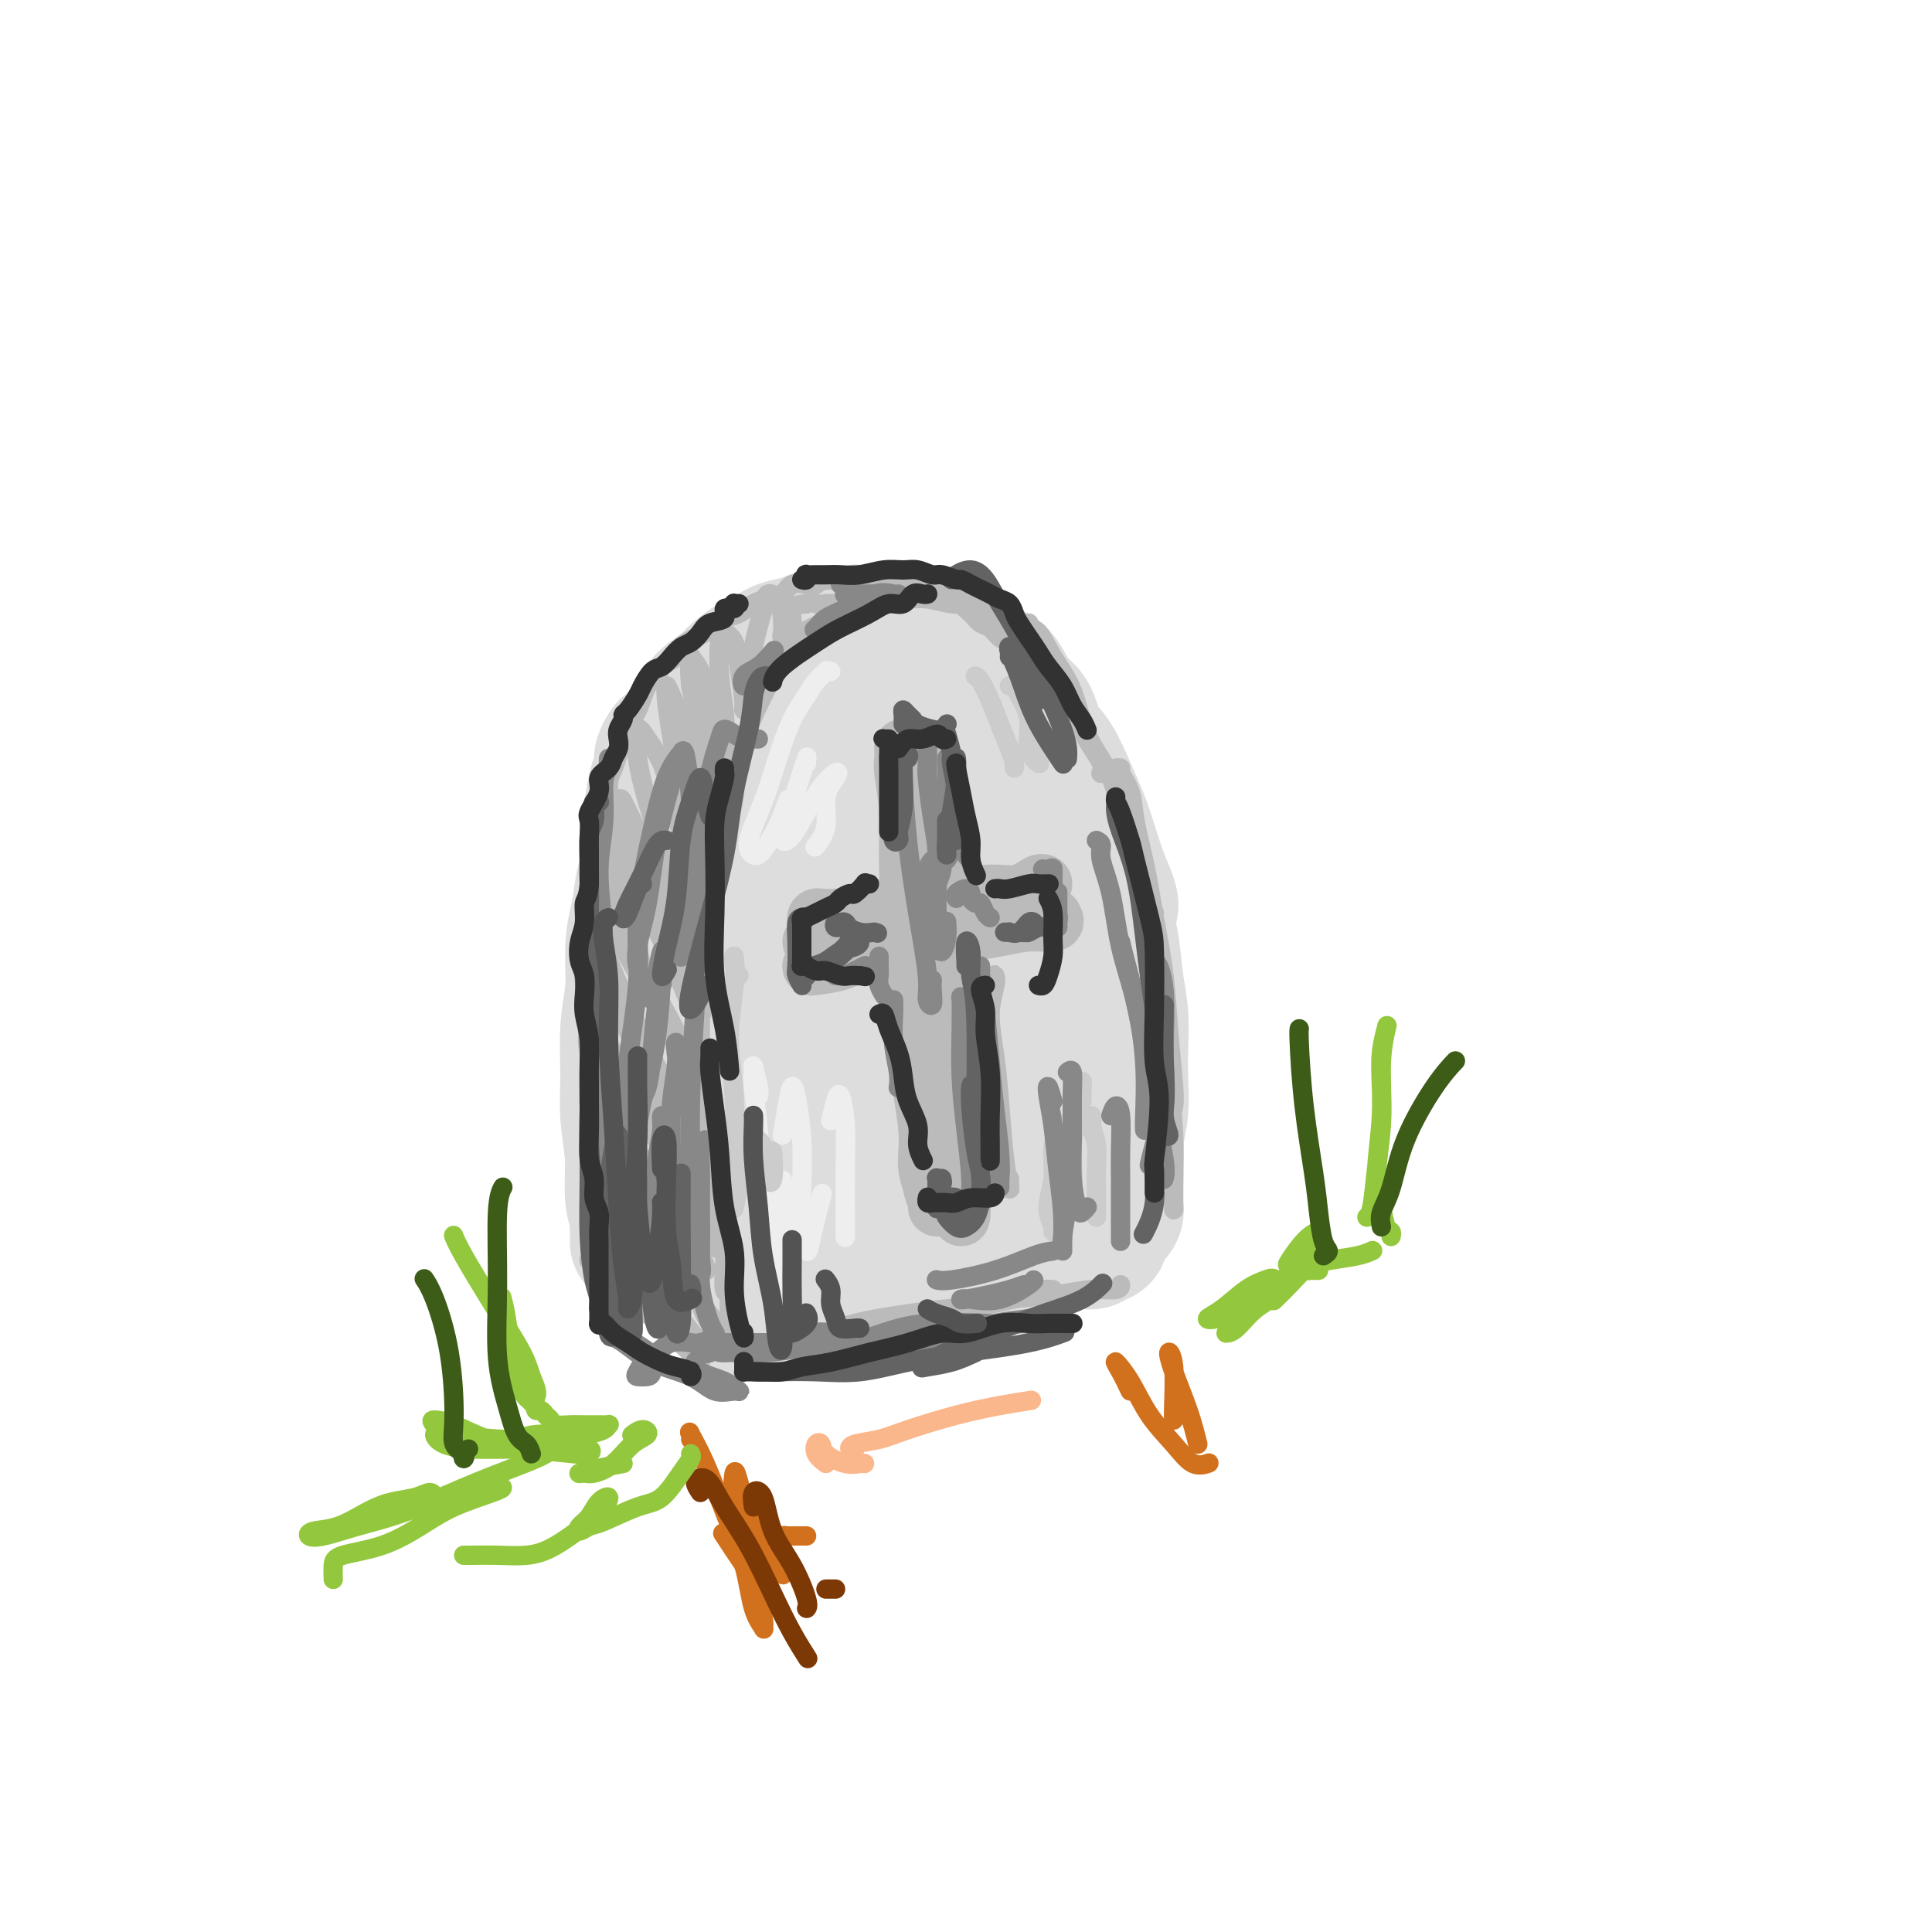 <svg viewBox='0 0 400 400' version='1.1' xmlns='http://www.w3.org/2000/svg' xmlns:xlink='http://www.w3.org/1999/xlink'><g fill='none' stroke='rgb(221,221,221)' stroke-width='28' stroke-linecap='round' stroke-linejoin='round'><path d='M138,155c0.119,-0.180 0.238,-0.360 0,0c-0.238,0.360 -0.833,1.261 -1,2c-0.167,0.739 0.092,1.315 0,2c-0.092,0.685 -0.536,1.477 -1,3c-0.464,1.523 -0.948,3.777 -1,6c-0.052,2.223 0.327,4.414 0,7c-0.327,2.586 -1.359,5.565 -2,9c-0.641,3.435 -0.889,7.325 -1,11c-0.111,3.675 -0.083,7.134 0,11c0.083,3.866 0.222,8.140 0,12c-0.222,3.860 -0.806,7.307 -1,11c-0.194,3.693 0.000,7.632 0,11c-0.000,3.368 -0.196,6.164 0,8c0.196,1.836 0.784,2.711 1,4c0.216,1.289 0.059,2.992 0,4c-0.059,1.008 -0.020,1.320 0,1c0.020,-0.320 0.020,-1.274 0,-2c-0.020,-0.726 -0.062,-1.224 0,-2c0.062,-0.776 0.227,-1.830 0,-3c-0.227,-1.170 -0.847,-2.457 -1,-4c-0.153,-1.543 0.159,-3.344 0,-6c-0.159,-2.656 -0.789,-6.169 -1,-9c-0.211,-2.831 -0.002,-4.981 0,-8c0.002,-3.019 -0.203,-6.906 0,-10c0.203,-3.094 0.814,-5.394 1,-8c0.186,-2.606 -0.052,-5.519 0,-8c0.052,-2.481 0.395,-4.531 1,-7c0.605,-2.469 1.470,-5.357 2,-8c0.530,-2.643 0.723,-5.041 1,-7c0.277,-1.959 0.639,-3.480 1,-5'/><path d='M136,170c1.103,-7.594 0.861,-5.078 1,-5c0.139,0.078 0.658,-2.283 1,-4c0.342,-1.717 0.509,-2.791 1,-4c0.491,-1.209 1.308,-2.555 2,-4c0.692,-1.445 1.258,-2.991 2,-4c0.742,-1.009 1.660,-1.481 2,-2c0.340,-0.519 0.101,-1.084 1,-2c0.899,-0.916 2.935,-2.182 4,-3c1.065,-0.818 1.160,-1.189 2,-2c0.840,-0.811 2.426,-2.063 4,-3c1.574,-0.937 3.138,-1.557 4,-2c0.862,-0.443 1.024,-0.707 2,-1c0.976,-0.293 2.767,-0.614 4,-1c1.233,-0.386 1.908,-0.836 3,-1c1.092,-0.164 2.601,-0.041 4,0c1.399,0.041 2.688,0.000 4,0c1.312,-0.000 2.646,0.039 4,0c1.354,-0.039 2.728,-0.158 4,0c1.272,0.158 2.441,0.591 4,1c1.559,0.409 3.509,0.792 5,1c1.491,0.208 2.525,0.241 4,1c1.475,0.759 3.391,2.244 5,3c1.609,0.756 2.909,0.784 4,2c1.091,1.216 1.972,3.621 3,5c1.028,1.379 2.205,1.732 3,3c0.795,1.268 1.210,3.450 2,5c0.790,1.550 1.955,2.468 3,4c1.045,1.532 1.971,3.679 3,6c1.029,2.321 2.162,4.817 3,7c0.838,2.183 1.382,4.052 2,6c0.618,1.948 1.309,3.974 2,6'/><path d='M228,182c3.426,7.538 1.493,5.383 1,6c-0.493,0.617 0.456,4.007 1,7c0.544,2.993 0.683,5.591 1,8c0.317,2.409 0.813,4.631 1,7c0.187,2.369 0.064,4.886 0,7c-0.064,2.114 -0.070,3.825 0,6c0.070,2.175 0.215,4.812 0,7c-0.215,2.188 -0.790,3.925 -1,6c-0.210,2.075 -0.057,4.489 0,6c0.057,1.511 0.016,2.120 0,3c-0.016,0.880 -0.008,2.030 0,3c0.008,0.970 0.016,1.759 0,2c-0.016,0.241 -0.057,-0.065 0,0c0.057,0.065 0.211,0.502 0,1c-0.211,0.498 -0.788,1.057 -1,1c-0.212,-0.057 -0.061,-0.731 0,-1c0.061,-0.269 0.030,-0.135 0,0'/><path d='M142,258c-0.424,-0.401 -0.847,-0.803 -1,-1c-0.153,-0.197 -0.035,-0.191 0,0c0.035,0.191 -0.012,0.565 0,1c0.012,0.435 0.085,0.930 0,1c-0.085,0.070 -0.327,-0.285 0,0c0.327,0.285 1.223,1.212 2,2c0.777,0.788 1.435,1.438 2,2c0.565,0.562 1.037,1.036 2,2c0.963,0.964 2.418,2.418 3,3c0.582,0.582 0.291,0.291 0,0'/><path d='M153,271c0.376,-0.294 0.751,-0.588 1,-1c0.249,-0.412 0.371,-0.940 1,-1c0.629,-0.060 1.765,0.350 3,0c1.235,-0.350 2.568,-1.460 4,-2c1.432,-0.540 2.961,-0.512 5,-1c2.039,-0.488 4.588,-1.494 7,-2c2.412,-0.506 4.688,-0.512 7,-1c2.312,-0.488 4.658,-1.459 7,-2c2.342,-0.541 4.678,-0.652 7,-1c2.322,-0.348 4.631,-0.933 7,-1c2.369,-0.067 4.799,0.384 7,0c2.201,-0.384 4.174,-1.601 6,-2c1.826,-0.399 3.506,0.022 5,0c1.494,-0.022 2.804,-0.485 4,-1c1.196,-0.515 2.279,-1.080 3,-1c0.721,0.080 1.079,0.806 1,1c-0.079,0.194 -0.596,-0.144 -1,0c-0.404,0.144 -0.696,0.771 -1,1c-0.304,0.229 -0.620,0.062 -1,0c-0.380,-0.062 -0.823,-0.018 -1,0c-0.177,0.018 -0.089,0.009 0,0'/><path d='M168,161c-0.364,-0.703 -0.727,-1.405 -1,-2c-0.273,-0.595 -0.455,-1.082 -1,-2c-0.545,-0.918 -1.454,-2.266 -2,-3c-0.546,-0.734 -0.729,-0.852 -1,-1c-0.271,-0.148 -0.628,-0.325 -1,0c-0.372,0.325 -0.758,1.153 -1,3c-0.242,1.847 -0.340,4.714 -1,8c-0.660,3.286 -1.884,6.992 -3,12c-1.116,5.008 -2.125,11.317 -3,18c-0.875,6.683 -1.616,13.740 -2,20c-0.384,6.260 -0.412,11.724 0,16c0.412,4.276 1.262,7.363 2,10c0.738,2.637 1.363,4.823 2,6c0.637,1.177 1.286,1.347 2,1c0.714,-0.347 1.494,-1.209 2,-3c0.506,-1.791 0.737,-4.510 1,-7c0.263,-2.490 0.558,-4.752 1,-10c0.442,-5.248 1.032,-13.484 2,-21c0.968,-7.516 2.312,-14.314 3,-21c0.688,-6.686 0.718,-13.260 1,-18c0.282,-4.740 0.817,-7.647 1,-9c0.183,-1.353 0.014,-1.150 0,0c-0.014,1.150 0.128,3.249 0,7c-0.128,3.751 -0.526,9.153 -1,14c-0.474,4.847 -1.024,9.137 -1,16c0.024,6.863 0.623,16.298 1,24c0.377,7.702 0.531,13.671 1,18c0.469,4.329 1.253,7.019 2,9c0.747,1.981 1.458,3.253 2,3c0.542,-0.253 0.915,-2.030 1,-5c0.085,-2.970 -0.119,-7.134 0,-13c0.119,-5.866 0.559,-13.433 1,-21'/><path d='M175,210c0.621,-10.469 1.172,-17.143 2,-25c0.828,-7.857 1.933,-16.897 3,-23c1.067,-6.103 2.097,-9.270 3,-11c0.903,-1.730 1.680,-2.024 2,0c0.320,2.024 0.183,6.367 0,10c-0.183,3.633 -0.411,6.556 0,14c0.411,7.444 1.462,19.409 2,29c0.538,9.591 0.562,16.806 1,23c0.438,6.194 1.291,11.365 2,15c0.709,3.635 1.273,5.733 2,7c0.727,1.267 1.617,1.704 2,1c0.383,-0.704 0.261,-2.548 0,-4c-0.261,-1.452 -0.660,-2.513 -1,-8c-0.340,-5.487 -0.621,-15.400 -1,-22c-0.379,-6.600 -0.855,-9.887 0,-22c0.855,-12.113 3.040,-33.051 4,-41c0.960,-7.949 0.696,-2.909 1,-2c0.304,0.909 1.176,-2.312 2,-2c0.824,0.312 1.598,4.156 2,9c0.402,4.844 0.430,10.689 1,18c0.570,7.311 1.682,16.088 3,24c1.318,7.912 2.841,14.958 4,21c1.159,6.042 1.955,11.082 3,15c1.045,3.918 2.341,6.716 3,8c0.659,1.284 0.681,1.053 1,0c0.319,-1.053 0.936,-2.928 1,-7c0.064,-4.072 -0.425,-10.343 -1,-16c-0.575,-5.657 -1.237,-10.702 -1,-17c0.237,-6.298 1.371,-13.849 2,-19c0.629,-5.151 0.751,-7.900 1,-8c0.249,-0.100 0.624,2.450 1,5'/><path d='M219,182c0.381,2.817 0.834,7.360 1,11c0.166,3.640 0.043,6.378 0,11c-0.043,4.622 -0.008,11.130 0,15c0.008,3.870 -0.012,5.102 0,7c0.012,1.898 0.055,4.460 0,6c-0.055,1.540 -0.210,2.056 0,2c0.210,-0.056 0.785,-0.684 1,-1c0.215,-0.316 0.072,-0.319 0,-1c-0.072,-0.681 -0.071,-2.038 0,-3c0.071,-0.962 0.211,-1.528 0,-2c-0.211,-0.472 -0.775,-0.849 -1,-1c-0.225,-0.151 -0.113,-0.075 0,0'/></g>
<g fill='none' stroke='rgb(187,187,187)' stroke-width='4' stroke-linecap='round' stroke-linejoin='round'><path d='M180,123c0.120,-0.000 0.239,-0.001 0,0c-0.239,0.001 -0.838,0.003 -1,0c-0.162,-0.003 0.112,-0.010 0,0c-0.112,0.010 -0.611,0.039 -1,0c-0.389,-0.039 -0.670,-0.144 -1,0c-0.330,0.144 -0.710,0.539 -1,1c-0.290,0.461 -0.489,0.989 -1,1c-0.511,0.011 -1.334,-0.496 -2,0c-0.666,0.496 -1.175,1.996 -2,3c-0.825,1.004 -1.968,1.513 -3,2c-1.032,0.487 -1.954,0.951 -3,2c-1.046,1.049 -2.215,2.682 -3,4c-0.785,1.318 -1.185,2.321 -2,4c-0.815,1.679 -2.045,4.032 -3,6c-0.955,1.968 -1.635,3.549 -2,5c-0.365,1.451 -0.416,2.771 -1,4c-0.584,1.229 -1.701,2.368 -2,4c-0.299,1.632 0.218,3.758 0,6c-0.218,2.242 -1.173,4.600 -2,7c-0.827,2.400 -1.528,4.843 -2,7c-0.472,2.157 -0.715,4.028 -1,6c-0.285,1.972 -0.612,4.044 -1,6c-0.388,1.956 -0.836,3.798 -1,6c-0.164,2.202 -0.044,4.766 0,7c0.044,2.234 0.011,4.137 0,6c-0.011,1.863 -0.000,3.686 0,6c0.000,2.314 -0.010,5.119 0,7c0.010,1.881 0.041,2.838 0,5c-0.041,2.162 -0.155,5.528 0,8c0.155,2.472 0.580,4.050 1,6c0.420,1.950 0.834,4.271 1,6c0.166,1.729 0.083,2.864 0,4'/><path d='M147,252c0.703,9.491 1.460,5.719 2,5c0.540,-0.719 0.863,1.614 1,3c0.137,1.386 0.089,1.824 0,3c-0.089,1.176 -0.220,3.089 0,4c0.220,0.911 0.791,0.822 1,1c0.209,0.178 0.056,0.625 0,1c-0.056,0.375 -0.015,0.678 0,1c0.015,0.322 0.003,0.664 0,1c-0.003,0.336 0.003,0.666 0,1c-0.003,0.334 -0.015,0.670 0,1c0.015,0.330 0.058,0.652 0,1c-0.058,0.348 -0.216,0.721 0,1c0.216,0.279 0.805,0.465 1,1c0.195,0.535 -0.004,1.418 0,2c0.004,0.582 0.211,0.863 0,1c-0.211,0.137 -0.840,0.129 -1,0c-0.160,-0.129 0.149,-0.381 0,-1c-0.149,-0.619 -0.757,-1.605 -1,-2c-0.243,-0.395 -0.122,-0.197 0,0'/><path d='M122,261c0.025,0.024 0.050,0.049 0,0c-0.050,-0.049 -0.176,-0.171 0,0c0.176,0.171 0.653,0.636 1,1c0.347,0.364 0.565,0.628 1,1c0.435,0.372 1.088,0.850 2,2c0.912,1.150 2.082,2.970 3,4c0.918,1.030 1.584,1.270 3,2c1.416,0.730 3.581,1.952 5,3c1.419,1.048 2.093,1.923 3,3c0.907,1.077 2.047,2.355 3,3c0.953,0.645 1.719,0.657 2,1c0.281,0.343 0.076,1.015 0,1c-0.076,-0.015 -0.022,-0.719 0,-1c0.022,-0.281 0.011,-0.141 0,0'/><path d='M190,122c-0.083,0.423 -0.167,0.845 0,1c0.167,0.155 0.583,0.042 1,0c0.417,-0.042 0.833,-0.012 1,0c0.167,0.012 0.083,0.006 0,0'/><path d='M171,128c0.707,-0.188 1.413,-0.376 2,-1c0.587,-0.624 1.054,-1.685 2,-2c0.946,-0.315 2.371,0.116 4,0c1.629,-0.116 3.461,-0.778 5,-1c1.539,-0.222 2.783,-0.004 4,0c1.217,0.004 2.407,-0.207 4,0c1.593,0.207 3.589,0.830 5,1c1.411,0.170 2.235,-0.115 3,0c0.765,0.115 1.470,0.631 2,1c0.530,0.369 0.885,0.592 1,1c0.115,0.408 -0.010,1.000 0,1c0.010,0.000 0.154,-0.591 0,-1c-0.154,-0.409 -0.605,-0.634 -1,-1c-0.395,-0.366 -0.734,-0.871 -1,-1c-0.266,-0.129 -0.457,0.120 -1,0c-0.543,-0.120 -1.436,-0.609 -2,-1c-0.564,-0.391 -0.798,-0.683 -1,-1c-0.202,-0.317 -0.372,-0.659 -1,-1c-0.628,-0.341 -1.715,-0.680 -2,-1c-0.285,-0.320 0.230,-0.622 0,-1c-0.230,-0.378 -1.205,-0.833 -2,-1c-0.795,-0.167 -1.409,-0.044 -2,0c-0.591,0.044 -1.159,0.011 -2,0c-0.841,-0.011 -1.954,0.001 -3,0c-1.046,-0.001 -2.023,-0.014 -3,0c-0.977,0.014 -1.953,0.055 -3,0c-1.047,-0.055 -2.167,-0.207 -3,0c-0.833,0.207 -1.381,0.773 -2,1c-0.619,0.227 -1.310,0.113 -2,0'/><path d='M172,120c-3.386,0.373 -2.849,0.807 -3,1c-0.151,0.193 -0.988,0.145 -2,0c-1.012,-0.145 -2.199,-0.386 -3,0c-0.801,0.386 -1.217,1.399 -2,2c-0.783,0.601 -1.934,0.790 -3,1c-1.066,0.210 -2.047,0.441 -3,1c-0.953,0.559 -1.878,1.444 -3,2c-1.122,0.556 -2.441,0.782 -3,1c-0.559,0.218 -0.357,0.429 -1,1c-0.643,0.571 -2.130,1.504 -3,2c-0.870,0.496 -1.121,0.556 -2,1c-0.879,0.444 -2.385,1.271 -3,2c-0.615,0.729 -0.338,1.361 -1,2c-0.662,0.639 -2.261,1.287 -3,2c-0.739,0.713 -0.618,1.492 -1,2c-0.382,0.508 -1.268,0.744 -2,2c-0.732,1.256 -1.309,3.533 -2,5c-0.691,1.467 -1.496,2.124 -2,3c-0.504,0.876 -0.709,1.971 -1,3c-0.291,1.029 -0.669,1.994 -1,3c-0.331,1.006 -0.615,2.054 -1,3c-0.385,0.946 -0.872,1.788 -1,3c-0.128,1.212 0.102,2.792 0,4c-0.102,1.208 -0.535,2.044 -1,3c-0.465,0.956 -0.962,2.031 -1,3c-0.038,0.969 0.382,1.833 0,3c-0.382,1.167 -1.566,2.639 -2,4c-0.434,1.361 -0.116,2.612 0,4c0.116,1.388 0.031,2.912 0,4c-0.031,1.088 -0.009,1.739 0,3c0.009,1.261 0.004,3.130 0,5'/><path d='M122,195c0.000,3.482 0.000,4.186 0,5c-0.000,0.814 -0.000,1.736 0,3c0.000,1.264 0.000,2.869 0,4c-0.000,1.131 -0.001,1.790 0,3c0.001,1.210 0.003,2.973 0,5c-0.003,2.027 -0.011,4.318 0,6c0.011,1.682 0.041,2.757 0,4c-0.041,1.243 -0.155,2.656 0,4c0.155,1.344 0.577,2.618 1,4c0.423,1.382 0.845,2.870 1,4c0.155,1.130 0.042,1.901 0,3c-0.042,1.099 -0.012,2.525 0,4c0.012,1.475 0.007,3.000 0,4c-0.007,1.000 -0.016,1.475 0,2c0.016,0.525 0.056,1.101 0,2c-0.056,0.899 -0.207,2.121 0,3c0.207,0.879 0.773,1.415 1,2c0.227,0.585 0.113,1.219 0,2c-0.113,0.781 -0.227,1.708 0,2c0.227,0.292 0.794,-0.052 1,0c0.206,0.052 0.052,0.500 0,1c-0.052,0.500 -0.000,1.051 0,1c0.000,-0.051 -0.052,-0.704 0,-1c0.052,-0.296 0.206,-0.233 0,-1c-0.206,-0.767 -0.773,-2.362 -1,-3c-0.227,-0.638 -0.113,-0.319 0,0'/><path d='M124,202c0.121,0.636 0.242,1.272 0,2c-0.242,0.728 -0.847,1.548 -1,3c-0.153,1.452 0.145,3.536 0,6c-0.145,2.464 -0.732,5.308 -1,8c-0.268,2.692 -0.216,5.232 0,8c0.216,2.768 0.598,5.765 1,9c0.402,3.235 0.826,6.709 1,10c0.174,3.291 0.099,6.398 0,9c-0.099,2.602 -0.222,4.697 0,6c0.222,1.303 0.791,1.812 1,2c0.209,0.188 0.060,0.054 0,0c-0.060,-0.054 -0.030,-0.027 0,0'/><path d='M126,252c0.210,1.090 0.420,2.180 1,3c0.580,0.820 1.530,1.370 3,3c1.470,1.630 3.459,4.342 5,7c1.541,2.658 2.635,5.263 4,7c1.365,1.737 3.002,2.605 4,4c0.998,1.395 1.357,3.318 2,4c0.643,0.682 1.571,0.124 2,0c0.429,-0.124 0.359,0.187 0,0c-0.359,-0.187 -1.007,-0.870 -2,-2c-0.993,-1.130 -2.331,-2.707 -4,-5c-1.669,-2.293 -3.670,-5.303 -6,-9c-2.330,-3.697 -4.991,-8.082 -7,-12c-2.009,-3.918 -3.368,-7.371 -4,-9c-0.632,-1.629 -0.537,-1.434 0,-1c0.537,0.434 1.515,1.109 2,2c0.485,0.891 0.475,2.000 2,4c1.525,2.000 4.583,4.891 7,8c2.417,3.109 4.193,6.438 6,9c1.807,2.562 3.644,4.359 5,6c1.356,1.641 2.233,3.127 3,4c0.767,0.873 1.426,1.134 1,1c-0.426,-0.134 -1.938,-0.664 -3,-2c-1.062,-1.336 -1.675,-3.479 -3,-6c-1.325,-2.521 -3.363,-5.420 -6,-9c-2.637,-3.580 -5.872,-7.839 -8,-12c-2.128,-4.161 -3.147,-8.223 -4,-11c-0.853,-2.777 -1.538,-4.270 -2,-5c-0.462,-0.730 -0.701,-0.696 0,0c0.701,0.696 2.343,2.056 4,4c1.657,1.944 3.328,4.472 5,7'/><path d='M133,242c2.557,3.611 4.450,7.139 6,10c1.550,2.861 2.756,5.057 4,7c1.244,1.943 2.527,3.635 3,4c0.473,0.365 0.136,-0.597 0,-1c-0.136,-0.403 -0.072,-0.249 -1,-2c-0.928,-1.751 -2.849,-5.408 -5,-9c-2.151,-3.592 -4.534,-7.120 -7,-11c-2.466,-3.880 -5.016,-8.113 -7,-12c-1.984,-3.887 -3.403,-7.430 -4,-10c-0.597,-2.570 -0.373,-4.168 0,-4c0.373,0.168 0.896,2.101 2,4c1.104,1.899 2.791,3.764 5,7c2.209,3.236 4.941,7.844 7,11c2.059,3.156 3.446,4.859 5,7c1.554,2.141 3.276,4.721 4,6c0.724,1.279 0.451,1.256 0,1c-0.451,-0.256 -1.081,-0.746 -2,-2c-0.919,-1.254 -2.128,-3.273 -4,-7c-1.872,-3.727 -4.406,-9.160 -7,-14c-2.594,-4.840 -5.248,-9.085 -7,-13c-1.752,-3.915 -2.601,-7.500 -3,-10c-0.399,-2.500 -0.347,-3.916 0,-4c0.347,-0.084 0.989,1.165 2,3c1.011,1.835 2.390,4.257 4,7c1.610,2.743 3.452,5.807 5,9c1.548,3.193 2.803,6.513 4,9c1.197,2.487 2.337,4.139 3,5c0.663,0.861 0.848,0.932 1,1c0.152,0.068 0.272,0.134 0,-1c-0.272,-1.134 -0.935,-3.467 -2,-6c-1.065,-2.533 -2.533,-5.267 -4,-8'/><path d='M135,219c-1.836,-4.407 -3.924,-8.423 -6,-13c-2.076,-4.577 -4.138,-9.713 -5,-13c-0.862,-3.287 -0.523,-4.725 0,-5c0.523,-0.275 1.231,0.611 2,2c0.769,1.389 1.598,3.280 3,6c1.402,2.720 3.377,6.270 5,9c1.623,2.730 2.893,4.641 4,7c1.107,2.359 2.052,5.165 3,7c0.948,1.835 1.900,2.698 2,3c0.100,0.302 -0.652,0.043 -1,-1c-0.348,-1.043 -0.291,-2.869 -1,-5c-0.709,-2.131 -2.184,-4.566 -4,-8c-1.816,-3.434 -3.971,-7.866 -6,-13c-2.029,-5.134 -3.930,-10.969 -5,-15c-1.070,-4.031 -1.307,-6.258 -1,-7c0.307,-0.742 1.160,-0.000 2,2c0.840,2.000 1.668,5.258 3,8c1.332,2.742 3.167,4.969 5,8c1.833,3.031 3.664,6.867 5,10c1.336,3.133 2.178,5.563 3,7c0.822,1.437 1.623,1.880 2,2c0.377,0.120 0.331,-0.081 0,-1c-0.331,-0.919 -0.947,-2.554 -2,-5c-1.053,-2.446 -2.543,-5.703 -4,-9c-1.457,-3.297 -2.881,-6.633 -5,-11c-2.119,-4.367 -4.933,-9.763 -6,-13c-1.067,-3.237 -0.385,-4.315 0,-5c0.385,-0.685 0.474,-0.977 1,0c0.526,0.977 1.488,3.225 3,6c1.512,2.775 3.575,6.079 5,9c1.425,2.921 2.213,5.461 3,8'/><path d='M140,189c2.252,4.795 1.882,5.284 2,6c0.118,0.716 0.723,1.660 1,2c0.277,0.340 0.225,0.078 0,-1c-0.225,-1.078 -0.622,-2.970 -1,-5c-0.378,-2.030 -0.737,-4.196 -2,-8c-1.263,-3.804 -3.429,-9.244 -5,-14c-1.571,-4.756 -2.548,-8.827 -3,-12c-0.452,-3.173 -0.378,-5.448 0,-6c0.378,-0.552 1.061,0.618 2,2c0.939,1.382 2.135,2.976 3,5c0.865,2.024 1.399,4.476 2,7c0.601,2.524 1.268,5.118 2,7c0.732,1.882 1.528,3.050 2,4c0.472,0.950 0.618,1.681 1,2c0.382,0.319 1.000,0.226 1,0c0.000,-0.226 -0.616,-0.584 -1,-2c-0.384,-1.416 -0.534,-3.891 -1,-6c-0.466,-2.109 -1.247,-3.853 -2,-7c-0.753,-3.147 -1.478,-7.697 -2,-11c-0.522,-3.303 -0.842,-5.359 -1,-7c-0.158,-1.641 -0.155,-2.868 0,-3c0.155,-0.132 0.461,0.831 1,2c0.539,1.169 1.311,2.544 2,4c0.689,1.456 1.296,2.995 2,5c0.704,2.005 1.506,4.478 2,6c0.494,1.522 0.680,2.095 1,3c0.320,0.905 0.774,2.143 1,2c0.226,-0.143 0.226,-1.667 0,-3c-0.226,-1.333 -0.676,-2.474 -1,-4c-0.324,-1.526 -0.521,-3.436 -1,-6c-0.479,-2.564 -1.239,-5.782 -2,-9'/><path d='M143,142c-0.440,-4.430 -0.039,-5.505 0,-6c0.039,-0.495 -0.283,-0.409 0,0c0.283,0.409 1.172,1.140 2,3c0.828,1.860 1.595,4.848 2,7c0.405,2.152 0.449,3.468 1,5c0.551,1.532 1.608,3.280 2,4c0.392,0.720 0.119,0.411 0,0c-0.119,-0.411 -0.082,-0.924 0,-2c0.082,-1.076 0.211,-2.715 0,-5c-0.211,-2.285 -0.761,-5.217 -1,-8c-0.239,-2.783 -0.165,-5.419 0,-7c0.165,-1.581 0.422,-2.109 1,-2c0.578,0.109 1.478,0.853 2,2c0.522,1.147 0.665,2.696 1,5c0.335,2.304 0.861,5.363 1,7c0.139,1.637 -0.108,1.853 0,2c0.108,0.147 0.572,0.226 1,0c0.428,-0.226 0.821,-0.758 1,-2c0.179,-1.242 0.146,-3.194 0,-5c-0.146,-1.806 -0.403,-3.466 0,-6c0.403,-2.534 1.467,-5.940 2,-8c0.533,-2.060 0.534,-2.773 1,-3c0.466,-0.227 1.397,0.031 2,1c0.603,0.969 0.878,2.650 1,4c0.122,1.350 0.090,2.371 0,3c-0.090,0.629 -0.236,0.866 0,1c0.236,0.134 0.856,0.166 1,0c0.144,-0.166 -0.188,-0.529 0,-1c0.188,-0.471 0.897,-1.050 1,-2c0.103,-0.950 -0.399,-2.271 0,-3c0.399,-0.729 1.700,-0.864 3,-1'/><path d='M167,125c1.129,-0.928 1.452,-0.249 2,0c0.548,0.249 1.322,0.067 2,0c0.678,-0.067 1.259,-0.018 2,0c0.741,0.018 1.640,0.005 2,0c0.360,-0.005 0.180,-0.003 0,0'/><path d='M175,125c0.658,-0.332 1.316,-0.663 2,-1c0.684,-0.337 1.393,-0.678 2,-1c0.607,-0.322 1.110,-0.623 2,-1c0.890,-0.377 2.166,-0.830 3,-1c0.834,-0.170 1.225,-0.058 2,0c0.775,0.058 1.933,0.060 3,0c1.067,-0.060 2.043,-0.182 3,0c0.957,0.182 1.894,0.669 3,1c1.106,0.331 2.379,0.507 3,1c0.621,0.493 0.589,1.302 1,2c0.411,0.698 1.265,1.285 2,2c0.735,0.715 1.352,1.557 2,2c0.648,0.443 1.326,0.487 2,1c0.674,0.513 1.344,1.497 2,2c0.656,0.503 1.300,0.527 2,1c0.700,0.473 1.458,1.397 2,2c0.542,0.603 0.869,0.887 1,1c0.131,0.113 0.065,0.057 0,0'/><path d='M197,124c-0.499,0.134 -0.999,0.269 -1,0c-0.001,-0.269 0.495,-0.941 1,-1c0.505,-0.059 1.018,0.495 2,1c0.982,0.505 2.434,0.962 4,2c1.566,1.038 3.247,2.657 5,4c1.753,1.343 3.577,2.412 5,4c1.423,1.588 2.444,3.697 4,6c1.556,2.303 3.646,4.799 5,7c1.354,2.201 1.971,4.105 3,6c1.029,1.895 2.469,3.779 3,5c0.531,1.221 0.152,1.777 0,2c-0.152,0.223 -0.076,0.111 0,0'/><path d='M213,129c-0.164,0.420 -0.328,0.840 0,1c0.328,0.160 1.148,0.061 2,1c0.852,0.939 1.736,2.916 3,5c1.264,2.084 2.909,4.275 4,7c1.091,2.725 1.627,5.985 3,9c1.373,3.015 3.583,5.786 5,9c1.417,3.214 2.039,6.872 3,10c0.961,3.128 2.259,5.727 3,8c0.741,2.273 0.926,4.221 1,5c0.074,0.779 0.037,0.390 0,0'/><path d='M231,159c0.479,-0.026 0.957,-0.052 1,0c0.043,0.052 -0.351,0.182 0,1c0.351,0.818 1.446,2.324 2,4c0.554,1.676 0.568,3.520 1,6c0.432,2.480 1.282,5.594 2,9c0.718,3.406 1.303,7.102 2,11c0.697,3.898 1.507,7.998 2,12c0.493,4.002 0.668,7.908 1,12c0.332,4.092 0.820,8.371 1,11c0.180,2.629 0.051,3.608 0,4c-0.051,0.392 -0.026,0.196 0,0'/><path d='M239,189c-0.089,0.946 -0.178,1.891 0,3c0.178,1.109 0.622,2.380 1,5c0.378,2.620 0.690,6.588 1,11c0.310,4.412 0.619,9.270 1,14c0.381,4.730 0.834,9.334 1,13c0.166,3.666 0.044,6.395 0,9c-0.044,2.605 -0.012,5.086 0,6c0.012,0.914 0.003,0.261 0,0c-0.003,-0.261 -0.002,-0.131 0,0'/><path d='M154,279c0.380,0.011 0.760,0.022 1,0c0.240,-0.022 0.341,-0.075 1,0c0.659,0.075 1.877,0.280 4,0c2.123,-0.280 5.152,-1.044 8,-2c2.848,-0.956 5.515,-2.105 9,-3c3.485,-0.895 7.786,-1.536 11,-2c3.214,-0.464 5.339,-0.751 8,-1c2.661,-0.249 5.858,-0.459 9,-1c3.142,-0.541 6.229,-1.413 8,-2c1.771,-0.587 2.227,-0.889 3,-1c0.773,-0.111 1.862,-0.030 2,0c0.138,0.030 -0.675,0.009 -1,0c-0.325,-0.009 -0.163,-0.004 0,0'/><path d='M173,280c-0.781,-0.027 -1.563,-0.053 -2,0c-0.437,0.053 -0.531,0.187 0,0c0.531,-0.187 1.687,-0.694 3,-1c1.313,-0.306 2.783,-0.410 5,-1c2.217,-0.590 5.183,-1.665 9,-3c3.817,-1.335 8.487,-2.931 12,-4c3.513,-1.069 5.870,-1.611 9,-2c3.130,-0.389 7.035,-0.626 10,-1c2.965,-0.374 4.991,-0.884 7,-1c2.009,-0.116 4.003,0.161 5,0c0.997,-0.161 0.999,-0.760 1,-1c0.001,-0.240 0.000,-0.120 0,0'/></g>
<g fill='none' stroke='rgb(187,187,187)' stroke-width='12' stroke-linecap='round' stroke-linejoin='round'><path d='M187,155c-0.009,-0.184 -0.017,-0.367 0,0c0.017,0.367 0.061,1.285 0,2c-0.061,0.715 -0.225,1.226 0,3c0.225,1.774 0.839,4.812 1,8c0.161,3.188 -0.131,6.528 0,12c0.131,5.472 0.684,13.077 1,20c0.316,6.923 0.396,13.166 1,19c0.604,5.834 1.732,11.261 2,15c0.268,3.739 -0.324,5.791 0,8c0.324,2.209 1.565,4.574 2,6c0.435,1.426 0.064,1.912 0,2c-0.064,0.088 0.179,-0.224 0,-1c-0.179,-0.776 -0.779,-2.017 -1,-3c-0.221,-0.983 -0.063,-1.710 0,-2c0.063,-0.290 0.032,-0.145 0,0'/><path d='M192,158c0.303,-0.179 0.607,-0.357 1,1c0.393,1.357 0.876,4.250 1,8c0.124,3.750 -0.111,8.359 0,13c0.111,4.641 0.568,9.315 1,15c0.432,5.685 0.838,12.382 1,17c0.162,4.618 0.081,7.156 0,11c-0.081,3.844 -0.162,8.993 0,12c0.162,3.007 0.565,3.872 1,5c0.435,1.128 0.901,2.519 1,4c0.099,1.481 -0.170,3.052 0,4c0.170,0.948 0.777,1.275 1,2c0.223,0.725 0.060,1.849 0,2c-0.060,0.151 -0.017,-0.671 0,-1c0.017,-0.329 0.009,-0.164 0,0'/><path d='M169,191c0.024,0.114 0.048,0.227 0,0c-0.048,-0.227 -0.168,-0.795 0,-1c0.168,-0.205 0.625,-0.048 1,0c0.375,0.048 0.669,-0.014 1,0c0.331,0.014 0.698,0.105 2,0c1.302,-0.105 3.537,-0.404 6,-1c2.463,-0.596 5.153,-1.488 8,-2c2.847,-0.512 5.849,-0.645 9,-1c3.151,-0.355 6.449,-0.934 9,-1c2.551,-0.066 4.354,0.380 6,0c1.646,-0.380 3.136,-1.587 4,-2c0.864,-0.413 1.104,-0.034 1,0c-0.104,0.034 -0.550,-0.278 -1,0c-0.450,0.278 -0.904,1.147 -2,2c-1.096,0.853 -2.833,1.691 -4,2c-1.167,0.309 -1.762,0.088 -2,0c-0.238,-0.088 -0.119,-0.044 0,0'/><path d='M169,195c-0.544,0.000 -1.088,0.001 -1,0c0.088,-0.001 0.807,-0.003 1,0c0.193,0.003 -0.139,0.011 0,0c0.139,-0.011 0.750,-0.041 2,0c1.250,0.041 3.137,0.152 5,0c1.863,-0.152 3.700,-0.567 6,-1c2.300,-0.433 5.062,-0.886 8,-1c2.938,-0.114 6.051,0.109 9,0c2.949,-0.109 5.734,-0.551 8,-1c2.266,-0.449 4.013,-0.905 6,-1c1.987,-0.095 4.213,0.170 5,0c0.787,-0.170 0.136,-0.775 0,-1c-0.136,-0.225 0.244,-0.071 0,0c-0.244,0.071 -1.112,0.060 -2,0c-0.888,-0.060 -1.797,-0.167 -3,0c-1.203,0.167 -2.699,0.608 -4,1c-1.301,0.392 -2.406,0.734 -4,1c-1.594,0.266 -3.677,0.456 -6,1c-2.323,0.544 -4.885,1.442 -7,2c-2.115,0.558 -3.782,0.777 -6,1c-2.218,0.223 -4.985,0.449 -7,1c-2.015,0.551 -3.277,1.427 -5,2c-1.723,0.573 -3.907,0.843 -5,1c-1.093,0.157 -1.094,0.199 -1,0c0.094,-0.199 0.283,-0.641 1,-1c0.717,-0.359 1.962,-0.635 4,-1c2.038,-0.365 4.868,-0.819 6,-1c1.132,-0.181 0.566,-0.091 0,0'/></g>
<g fill='none' stroke='rgb(238,238,238)' stroke-width='4' stroke-linecap='round' stroke-linejoin='round'><path d='M172,139c-0.472,0.044 -0.944,0.087 -1,0c-0.056,-0.087 0.305,-0.305 0,0c-0.305,0.305 -1.277,1.134 -2,2c-0.723,0.866 -1.197,1.768 -2,3c-0.803,1.232 -1.936,2.793 -3,5c-1.064,2.207 -2.060,5.061 -3,8c-0.940,2.939 -1.826,5.965 -3,9c-1.174,3.035 -2.637,6.081 -3,8c-0.363,1.919 0.372,2.713 1,3c0.628,0.287 1.148,0.067 2,-1c0.852,-1.067 2.037,-2.979 3,-5c0.963,-2.021 1.704,-4.149 2,-5c0.296,-0.851 0.148,-0.426 0,0'/><path d='M167,158c-0.018,-0.371 -0.036,-0.743 0,-1c0.036,-0.257 0.128,-0.401 0,0c-0.128,0.401 -0.474,1.347 -1,3c-0.526,1.653 -1.232,4.011 -2,6c-0.768,1.989 -1.599,3.607 -2,5c-0.401,1.393 -0.374,2.562 0,3c0.374,0.438 1.093,0.147 2,-1c0.907,-1.147 2.000,-3.148 3,-5c1.000,-1.852 1.906,-3.553 3,-5c1.094,-1.447 2.377,-2.639 3,-3c0.623,-0.361 0.587,0.111 0,1c-0.587,0.889 -1.724,2.197 -2,4c-0.276,1.803 0.310,4.101 0,6c-0.310,1.899 -1.517,3.400 -2,4c-0.483,0.600 -0.241,0.300 0,0'/><path d='M157,227c0.113,-0.387 0.226,-0.774 0,-2c-0.226,-1.226 -0.790,-3.290 -1,-4c-0.210,-0.710 -0.068,-0.065 0,0c0.068,0.065 0.060,-0.450 0,0c-0.060,0.450 -0.171,1.866 0,4c0.171,2.134 0.623,4.986 1,9c0.377,4.014 0.679,9.190 1,14c0.321,4.810 0.660,9.255 1,13c0.340,3.745 0.679,6.789 1,8c0.321,1.211 0.622,0.590 1,-1c0.378,-1.590 0.833,-4.148 1,-7c0.167,-2.852 0.045,-5.999 0,-9c-0.045,-3.001 -0.013,-5.858 0,-7c0.013,-1.142 0.006,-0.571 0,0'/><path d='M162,235c0.332,-2.042 0.664,-4.083 1,-6c0.336,-1.917 0.678,-3.708 1,-4c0.322,-0.292 0.626,0.915 1,3c0.374,2.085 0.820,5.049 1,8c0.180,2.951 0.094,5.889 0,9c-0.094,3.111 -0.196,6.394 0,9c0.196,2.606 0.692,4.533 1,5c0.308,0.467 0.429,-0.528 1,-3c0.571,-2.472 1.592,-6.421 2,-8c0.408,-1.579 0.204,-0.790 0,0'/><path d='M172,232c0.340,-1.449 0.679,-2.898 1,-4c0.321,-1.102 0.622,-1.857 1,-1c0.378,0.857 0.833,3.326 1,6c0.167,2.674 0.045,5.552 0,9c-0.045,3.448 -0.012,7.467 0,10c0.012,2.533 0.003,3.581 0,4c-0.003,0.419 -0.002,0.210 0,0'/></g>
<g fill='none' stroke='rgb(187,187,187)' stroke-width='4' stroke-linecap='round' stroke-linejoin='round'><path d='M203,204c-0.006,-0.178 -0.012,-0.357 0,0c0.012,0.357 0.041,1.249 0,2c-0.041,0.751 -0.152,1.361 0,3c0.152,1.639 0.566,4.307 1,7c0.434,2.693 0.887,5.410 1,9c0.113,3.590 -0.113,8.053 0,11c0.113,2.947 0.566,4.379 1,6c0.434,1.621 0.848,3.432 1,4c0.152,0.568 0.041,-0.105 0,-1c-0.041,-0.895 -0.011,-2.010 0,-4c0.011,-1.990 0.003,-4.854 0,-6c-0.003,-1.146 -0.002,-0.573 0,0'/><path d='M206,203c0.010,-0.396 0.020,-0.791 0,-1c-0.020,-0.209 -0.069,-0.231 0,0c0.069,0.231 0.256,0.717 0,2c-0.256,1.283 -0.955,3.365 -1,6c-0.045,2.635 0.562,5.824 1,9c0.438,3.176 0.706,6.340 1,10c0.294,3.660 0.615,7.818 1,11c0.385,3.182 0.835,5.389 1,6c0.165,0.611 0.044,-0.374 0,-1c-0.044,-0.626 -0.013,-0.893 0,-1c0.013,-0.107 0.006,-0.053 0,0'/><path d='M199,208c0.444,-0.159 0.889,-0.318 1,0c0.111,0.318 -0.110,1.112 0,2c0.110,0.888 0.551,1.871 1,4c0.449,2.129 0.905,5.404 1,8c0.095,2.596 -0.171,4.513 0,7c0.171,2.487 0.778,5.543 1,9c0.222,3.457 0.060,7.315 0,9c-0.060,1.685 -0.017,1.196 0,1c0.017,-0.196 0.009,-0.098 0,0'/><path d='M198,206c-0.004,-0.694 -0.009,-1.387 0,-1c0.009,0.387 0.030,1.856 0,4c-0.030,2.144 -0.113,4.964 0,8c0.113,3.036 0.422,6.288 1,10c0.578,3.712 1.425,7.884 2,11c0.575,3.116 0.879,5.176 1,6c0.121,0.824 0.061,0.412 0,0'/></g>
<g fill='none' stroke='rgb(136,136,136)' stroke-width='4' stroke-linecap='round' stroke-linejoin='round'><path d='M203,200c-0.006,0.482 -0.013,0.964 0,1c0.013,0.036 0.045,-0.375 0,0c-0.045,0.375 -0.166,1.534 0,3c0.166,1.466 0.619,3.239 1,6c0.381,2.761 0.691,6.510 1,10c0.309,3.490 0.619,6.720 1,10c0.381,3.280 0.835,6.611 1,9c0.165,2.389 0.040,3.835 0,5c-0.040,1.165 0.003,2.049 0,2c-0.003,-0.049 -0.053,-1.033 0,-2c0.053,-0.967 0.210,-1.919 0,-4c-0.210,-2.081 -0.787,-5.291 -1,-7c-0.213,-1.709 -0.061,-1.917 0,-2c0.061,-0.083 0.030,-0.042 0,0'/><path d='M203,206c0.008,-1.140 0.016,-2.281 0,-3c-0.016,-0.719 -0.057,-1.018 0,-1c0.057,0.018 0.212,0.351 0,1c-0.212,0.649 -0.790,1.613 -1,3c-0.210,1.387 -0.053,3.196 0,6c0.053,2.804 -0.000,6.603 0,11c0.000,4.397 0.053,9.393 0,13c-0.053,3.607 -0.210,5.824 0,8c0.210,2.176 0.788,4.312 1,5c0.212,0.688 0.057,-0.073 0,-1c-0.057,-0.927 -0.015,-2.019 0,-4c0.015,-1.981 0.004,-4.852 0,-6c-0.004,-1.148 -0.002,-0.574 0,0'/><path d='M200,210c-0.421,-1.148 -0.842,-2.297 -1,-3c-0.158,-0.703 -0.052,-0.961 0,0c0.052,0.961 0.051,3.140 0,6c-0.051,2.860 -0.154,6.401 0,10c0.154,3.599 0.563,7.254 1,11c0.437,3.746 0.902,7.581 1,10c0.098,2.419 -0.170,3.422 0,4c0.170,0.578 0.776,0.733 1,0c0.224,-0.733 0.064,-2.352 0,-3c-0.064,-0.648 -0.032,-0.324 0,0'/><path d='M193,153c-0.423,0.039 -0.846,0.078 -1,0c-0.154,-0.078 -0.038,-0.273 0,0c0.038,0.273 0.000,1.015 0,2c-0.000,0.985 0.038,2.214 0,3c-0.038,0.786 -0.154,1.129 0,3c0.154,1.871 0.576,5.270 1,8c0.424,2.730 0.849,4.791 1,7c0.151,2.209 0.026,4.567 0,6c-0.026,1.433 0.045,1.942 0,2c-0.045,0.058 -0.208,-0.335 0,-1c0.208,-0.665 0.787,-1.602 1,-3c0.213,-1.398 0.061,-3.257 0,-4c-0.061,-0.743 -0.030,-0.372 0,0'/><path d='M196,157c0.000,-0.035 0.000,-0.070 0,1c-0.000,1.070 -0.001,3.245 0,5c0.001,1.755 0.004,3.091 0,5c-0.004,1.909 -0.015,4.392 0,6c0.015,1.608 0.057,2.340 0,3c-0.057,0.660 -0.211,1.249 0,1c0.211,-0.249 0.788,-1.336 1,-2c0.212,-0.664 0.061,-0.904 0,-1c-0.061,-0.096 -0.030,-0.048 0,0'/><path d='M198,164c0.002,-0.788 0.003,-1.576 0,-2c-0.003,-0.424 -0.012,-0.485 0,0c0.012,0.485 0.045,1.517 0,3c-0.045,1.483 -0.170,3.417 0,5c0.170,1.583 0.633,2.816 1,4c0.367,1.184 0.637,2.319 1,3c0.363,0.681 0.818,0.909 1,1c0.182,0.091 0.091,0.046 0,0'/><path d='M217,181c-0.401,-0.417 -0.802,-0.833 -1,-1c-0.198,-0.167 -0.193,-0.084 0,0c0.193,0.084 0.573,0.169 1,0c0.427,-0.169 0.899,-0.591 1,0c0.101,0.591 -0.169,2.195 0,4c0.169,1.805 0.777,3.810 1,5c0.223,1.190 0.060,1.565 0,2c-0.060,0.435 -0.016,0.929 0,1c0.016,0.071 0.004,-0.280 0,-1c-0.004,-0.720 -0.001,-1.809 0,-3c0.001,-1.191 0.000,-2.483 0,-3c-0.000,-0.517 -0.000,-0.258 0,0'/><path d='M218,180c0.000,-0.162 0.000,-0.323 0,0c0.000,0.323 0.000,1.131 0,2c0.000,0.869 -0.000,1.800 0,3c0.000,1.200 -0.000,2.669 0,4c0.000,1.331 0.000,2.523 0,3c-0.000,0.477 0.000,0.238 0,0'/><path d='M173,202c0.297,0.006 0.595,0.012 1,0c0.405,-0.012 0.918,-0.042 1,0c0.082,0.042 -0.267,0.156 0,0c0.267,-0.156 1.149,-0.580 2,-1c0.851,-0.420 1.672,-0.834 2,-1c0.328,-0.166 0.164,-0.083 0,0'/><path d='M182,198c-0.008,0.663 -0.016,1.326 0,2c0.016,0.674 0.057,1.357 0,2c-0.057,0.643 -0.211,1.244 0,2c0.211,0.756 0.788,1.665 1,2c0.212,0.335 0.061,0.096 0,0c-0.061,-0.096 -0.030,-0.048 0,0'/><path d='M185,207c0.030,0.746 0.061,1.493 0,3c-0.061,1.507 -0.212,3.775 0,6c0.212,2.225 0.788,4.407 1,6c0.212,1.593 0.061,2.598 0,3c-0.061,0.402 -0.030,0.201 0,0'/><path d='M149,165c-0.333,-0.001 -0.666,-0.001 -1,1c-0.334,1.001 -0.667,3.004 -1,5c-0.333,1.996 -0.664,3.985 -1,7c-0.336,3.015 -0.678,7.055 -1,12c-0.322,4.945 -0.624,10.796 -1,17c-0.376,6.204 -0.825,12.761 -1,19c-0.175,6.239 -0.075,12.159 0,17c0.075,4.841 0.125,8.603 0,12c-0.125,3.397 -0.426,6.430 0,8c0.426,1.570 1.578,1.679 2,1c0.422,-0.679 0.114,-2.144 0,-4c-0.114,-1.856 -0.032,-4.102 0,-5c0.032,-0.898 0.016,-0.449 0,0'/><path d='M141,229c0.111,-1.523 0.222,-3.045 0,-5c-0.222,-1.955 -0.777,-4.342 -1,-6c-0.223,-1.658 -0.112,-2.585 0,-2c0.112,0.585 0.227,2.683 0,5c-0.227,2.317 -0.794,4.853 -1,8c-0.206,3.147 -0.050,6.904 0,11c0.050,4.096 -0.004,8.532 0,12c0.004,3.468 0.067,5.968 0,7c-0.067,1.032 -0.265,0.596 0,0c0.265,-0.596 0.995,-1.353 1,-4c0.005,-2.647 -0.713,-7.185 -1,-9c-0.287,-1.815 -0.144,-0.908 0,0'/><path d='M138,233c-0.445,-1.070 -0.890,-2.140 -1,-2c-0.110,0.140 0.114,1.489 0,3c-0.114,1.511 -0.568,3.184 -1,6c-0.432,2.816 -0.844,6.774 -1,10c-0.156,3.226 -0.056,5.718 0,8c0.056,2.282 0.066,4.354 0,5c-0.066,0.646 -0.210,-0.134 0,-2c0.210,-1.866 0.774,-4.819 1,-6c0.226,-1.181 0.113,-0.591 0,0'/><path d='M135,249c-0.340,1.051 -0.679,2.103 -1,4c-0.321,1.897 -0.622,4.641 -1,6c-0.378,1.359 -0.833,1.333 -1,2c-0.167,0.667 -0.045,2.026 0,2c0.045,-0.026 0.013,-1.436 0,-2c-0.013,-0.564 -0.006,-0.282 0,0'/><path d='M130,257c0.083,-0.172 0.166,-0.344 0,0c-0.166,0.344 -0.581,1.202 -1,2c-0.419,0.798 -0.844,1.534 -1,2c-0.156,0.466 -0.045,0.662 0,1c0.045,0.338 0.024,0.819 0,1c-0.024,0.181 -0.051,0.061 0,0c0.051,-0.061 0.179,-0.063 0,-1c-0.179,-0.937 -0.664,-2.810 -1,-5c-0.336,-2.190 -0.521,-4.697 -1,-8c-0.479,-3.303 -1.252,-7.401 -2,-13c-0.748,-5.599 -1.471,-12.700 -2,-19c-0.529,-6.300 -0.866,-11.800 -1,-14c-0.134,-2.200 -0.067,-1.100 0,0'/><path d='M126,157c-0.033,0.352 -0.066,0.704 0,1c0.066,0.296 0.231,0.536 0,1c-0.231,0.464 -0.857,1.151 -1,3c-0.143,1.849 0.196,4.860 0,8c-0.196,3.140 -0.929,6.409 -1,10c-0.071,3.591 0.520,7.503 1,15c0.480,7.497 0.849,18.579 1,27c0.151,8.421 0.083,14.181 0,20c-0.083,5.819 -0.180,11.695 0,16c0.180,4.305 0.637,7.037 1,8c0.363,0.963 0.633,0.155 1,-2c0.367,-2.155 0.829,-5.657 1,-8c0.171,-2.343 0.049,-3.527 0,-4c-0.049,-0.473 -0.024,-0.237 0,0'/><path d='M132,193c-0.054,-0.857 -0.107,-1.713 0,0c0.107,1.713 0.376,5.997 0,11c-0.376,5.003 -1.396,10.726 -2,16c-0.604,5.274 -0.792,10.101 -1,14c-0.208,3.899 -0.437,6.871 0,8c0.437,1.129 1.540,0.416 2,-1c0.460,-1.416 0.278,-3.535 1,-8c0.722,-4.465 2.349,-11.276 3,-14c0.651,-2.724 0.325,-1.362 0,0'/><path d='M135,207c0.829,-4.503 1.657,-9.006 2,-10c0.343,-0.994 0.200,1.520 0,5c-0.200,3.480 -0.457,7.924 -1,12c-0.543,4.076 -1.372,7.784 -2,10c-0.628,2.216 -1.054,2.940 -1,3c0.054,0.060 0.589,-0.545 1,-2c0.411,-1.455 0.698,-3.761 1,-7c0.302,-3.239 0.620,-7.410 1,-10c0.380,-2.590 0.823,-3.597 1,-4c0.177,-0.403 0.089,-0.201 0,0'/><path d='M156,140c-0.327,-0.277 -0.655,-0.555 -1,0c-0.345,0.555 -0.709,1.941 -1,2c-0.291,0.059 -0.511,-1.211 0,-2c0.511,-0.789 1.753,-1.097 3,-2c1.247,-0.903 2.499,-2.401 3,-3c0.501,-0.599 0.250,-0.300 0,0'/><path d='M146,236c-0.423,0.575 -0.846,1.149 -1,2c-0.154,0.851 -0.038,1.978 0,4c0.038,2.022 -0.001,4.940 0,8c0.001,3.060 0.042,6.263 0,9c-0.042,2.737 -0.169,5.007 0,7c0.169,1.993 0.633,3.710 1,5c0.367,1.290 0.637,2.155 1,3c0.363,0.845 0.818,1.670 1,2c0.182,0.330 0.091,0.165 0,0'/><path d='M147,277c0.048,0.340 0.096,0.681 0,1c-0.096,0.319 -0.336,0.618 0,1c0.336,0.382 1.246,0.847 2,1c0.754,0.153 1.351,-0.008 3,0c1.649,0.008 4.352,0.184 7,0c2.648,-0.184 5.243,-0.729 8,-1c2.757,-0.271 5.677,-0.269 9,-1c3.323,-0.731 7.048,-2.197 10,-3c2.952,-0.803 5.129,-0.944 6,-1c0.871,-0.056 0.435,-0.028 0,0'/><path d='M177,281c-0.318,-0.228 -0.637,-0.455 -2,0c-1.363,0.455 -3.771,1.594 -5,2c-1.229,0.406 -1.277,0.079 -1,0c0.277,-0.079 0.881,0.091 2,0c1.119,-0.091 2.753,-0.441 5,-1c2.247,-0.559 5.107,-1.325 8,-2c2.893,-0.675 5.817,-1.259 9,-2c3.183,-0.741 6.624,-1.640 8,-2c1.376,-0.360 0.688,-0.180 0,0'/><path d='M227,174c0.472,0.224 0.945,0.448 1,1c0.055,0.552 -0.307,1.433 0,3c0.307,1.567 1.284,3.820 2,7c0.716,3.180 1.173,7.287 2,11c0.827,3.713 2.026,7.034 3,11c0.974,3.966 1.725,8.579 2,13c0.275,4.421 0.074,8.652 0,11c-0.074,2.348 -0.021,2.814 0,3c0.021,0.186 0.011,0.093 0,0'/><path d='M232,195c0.283,1.194 0.567,2.388 1,4c0.433,1.612 1.016,3.641 2,8c0.984,4.359 2.369,11.049 3,15c0.631,3.951 0.509,5.162 1,8c0.491,2.838 1.594,7.303 2,10c0.406,2.697 0.116,3.628 0,4c-0.116,0.372 -0.058,0.186 0,0'/><path d='M237,206c0.371,-0.721 0.742,-1.443 1,-3c0.258,-1.557 0.402,-3.950 1,-4c0.598,-0.050 1.649,2.243 2,6c0.351,3.757 0.003,8.979 0,13c-0.003,4.021 0.339,6.841 0,10c-0.339,3.159 -1.361,6.658 -2,9c-0.639,2.342 -0.897,3.526 -1,4c-0.103,0.474 -0.052,0.237 0,0'/><path d='M186,154c0.025,0.343 0.051,0.686 0,1c-0.051,0.314 -0.178,0.601 0,2c0.178,1.399 0.659,3.912 1,7c0.341,3.088 0.540,6.753 1,11c0.460,4.247 1.181,9.076 2,14c0.819,4.924 1.736,9.943 2,13c0.264,3.057 -0.125,4.154 0,5c0.125,0.846 0.766,1.443 1,1c0.234,-0.443 0.063,-1.927 0,-3c-0.063,-1.073 -0.018,-1.735 0,-2c0.018,-0.265 0.009,-0.132 0,0'/><path d='M192,187c-0.227,-2.628 -0.454,-5.256 0,-7c0.454,-1.744 1.588,-2.605 2,-2c0.412,0.605 0.100,2.676 0,5c-0.100,2.324 0.012,4.903 0,7c-0.012,2.097 -0.147,3.714 0,5c0.147,1.286 0.575,2.242 1,2c0.425,-0.242 0.845,-1.680 1,-3c0.155,-1.320 0.044,-2.520 0,-3c-0.044,-0.480 -0.022,-0.240 0,0'/><path d='M198,186c-0.194,-0.285 -0.389,-0.569 0,-1c0.389,-0.431 1.361,-1.007 2,-1c0.639,0.007 0.944,0.597 1,1c0.056,0.403 -0.139,0.620 0,1c0.139,0.380 0.612,0.925 1,1c0.388,0.075 0.692,-0.320 1,0c0.308,0.320 0.621,1.355 1,2c0.379,0.645 0.822,0.898 1,1c0.178,0.102 0.089,0.051 0,0'/><path d='M166,278c-0.056,0.284 -0.112,0.568 0,1c0.112,0.432 0.393,1.012 1,1c0.607,-0.012 1.540,-0.616 3,-1c1.460,-0.384 3.445,-0.547 6,-1c2.555,-0.453 5.679,-1.196 9,-2c3.321,-0.804 6.838,-1.669 10,-2c3.162,-0.331 5.968,-0.128 9,0c3.032,0.128 6.290,0.181 9,0c2.710,-0.181 4.870,-0.597 6,-1c1.130,-0.403 1.228,-0.794 1,-1c-0.228,-0.206 -0.783,-0.227 -2,0c-1.217,0.227 -3.097,0.702 -5,1c-1.903,0.298 -3.830,0.420 -7,1c-3.170,0.580 -7.584,1.618 -10,2c-2.416,0.382 -2.833,0.109 -3,0c-0.167,-0.109 -0.083,-0.055 0,0'/><path d='M171,278c-3.424,0.000 -6.848,0.000 -10,0c-3.152,-0.000 -6.032,-0.000 -8,0c-1.968,0.000 -3.025,0.001 -3,0c0.025,-0.001 1.133,-0.003 3,0c1.867,0.003 4.494,0.011 7,0c2.506,-0.011 4.890,-0.041 7,0c2.110,0.041 3.946,0.152 6,0c2.054,-0.152 4.327,-0.569 5,-1c0.673,-0.431 -0.255,-0.876 -1,-1c-0.745,-0.124 -1.307,0.075 -3,0c-1.693,-0.075 -4.516,-0.423 -7,0c-2.484,0.423 -4.630,1.618 -7,2c-2.370,0.382 -4.963,-0.049 -7,0c-2.037,0.049 -3.519,0.577 -5,1c-1.481,0.423 -2.961,0.741 -3,1c-0.039,0.259 1.364,0.460 2,0c0.636,-0.460 0.504,-1.580 0,-2c-0.504,-0.420 -1.380,-0.140 -2,0c-0.620,0.140 -0.982,0.139 -2,0c-1.018,-0.139 -2.691,-0.415 -4,0c-1.309,0.415 -2.253,1.523 -3,2c-0.747,0.477 -1.297,0.323 -2,1c-0.703,0.677 -1.560,2.186 -2,3c-0.440,0.814 -0.463,0.934 0,1c0.463,0.066 1.411,0.078 2,0c0.589,-0.078 0.818,-0.248 1,-1c0.182,-0.752 0.317,-2.088 0,-3c-0.317,-0.912 -1.085,-1.399 -2,-2c-0.915,-0.601 -1.976,-1.314 -3,-2c-1.024,-0.686 -2.012,-1.343 -3,-2'/><path d='M127,275c-1.433,-1.258 -1.017,-1.405 -1,-1c0.017,0.405 -0.366,1.360 0,2c0.366,0.640 1.481,0.966 3,2c1.519,1.034 3.442,2.776 6,4c2.558,1.224 5.751,1.930 8,3c2.249,1.070 3.555,2.506 5,3c1.445,0.494 3.028,0.048 4,0c0.972,-0.048 1.332,0.302 1,0c-0.332,-0.302 -1.357,-1.256 -3,-2c-1.643,-0.744 -3.904,-1.277 -5,-2c-1.096,-0.723 -1.027,-1.635 -1,-2c0.027,-0.365 0.014,-0.182 0,0'/><path d='M157,153c-0.242,-0.020 -0.484,-0.041 -1,0c-0.516,0.041 -1.307,0.143 -2,0c-0.693,-0.143 -1.288,-0.533 -2,-1c-0.712,-0.467 -1.541,-1.013 -2,-1c-0.459,0.013 -0.547,0.585 -1,2c-0.453,1.415 -1.270,3.673 -2,7c-0.730,3.327 -1.373,7.722 -2,12c-0.627,4.278 -1.237,8.439 -2,12c-0.763,3.561 -1.679,6.524 -2,9c-0.321,2.476 -0.047,4.466 0,5c0.047,0.534 -0.134,-0.389 0,-2c0.134,-1.611 0.583,-3.910 1,-7c0.417,-3.090 0.800,-6.972 1,-11c0.200,-4.028 0.215,-8.201 0,-12c-0.215,-3.799 -0.662,-7.223 -1,-9c-0.338,-1.777 -0.567,-1.908 -1,-1c-0.433,0.908 -1.069,2.854 -2,6c-0.931,3.146 -2.158,7.492 -3,12c-0.842,4.508 -1.298,9.178 -2,13c-0.702,3.822 -1.650,6.795 -2,9c-0.350,2.205 -0.103,3.642 0,4c0.103,0.358 0.060,-0.364 0,-2c-0.060,-1.636 -0.138,-4.187 0,-7c0.138,-2.813 0.493,-5.889 1,-9c0.507,-3.111 1.167,-6.257 2,-10c0.833,-3.743 1.840,-8.085 3,-11c1.160,-2.915 2.474,-4.404 3,-5c0.526,-0.596 0.263,-0.298 0,0'/><path d='M174,121c0.413,0.309 0.826,0.619 1,1c0.174,0.381 0.110,0.834 0,1c-0.110,0.166 -0.267,0.044 0,0c0.267,-0.044 0.956,-0.012 2,0c1.044,0.012 2.441,0.003 3,0c0.559,-0.003 0.279,-0.002 0,0'/><path d='M173,127c-1.652,1.217 -3.303,2.434 -4,3c-0.697,0.566 -0.439,0.481 0,0c0.439,-0.481 1.060,-1.358 2,-2c0.940,-0.642 2.199,-1.048 4,-2c1.801,-0.952 4.142,-2.451 6,-3c1.858,-0.549 3.231,-0.148 4,0c0.769,0.148 0.934,0.042 1,0c0.066,-0.042 0.033,-0.021 0,0'/></g>
<g fill='none' stroke='rgb(204,204,204)' stroke-width='4' stroke-linecap='round' stroke-linejoin='round'><path d='M202,140c-0.065,-0.023 -0.130,-0.046 0,0c0.130,0.046 0.455,0.162 1,1c0.545,0.838 1.309,2.397 2,4c0.691,1.603 1.310,3.249 2,5c0.690,1.751 1.453,3.607 2,5c0.547,1.393 0.879,2.322 1,3c0.121,0.678 0.033,1.106 0,1c-0.033,-0.106 -0.009,-0.744 0,-1c0.009,-0.256 0.005,-0.128 0,0'/><path d='M209,142c0.374,-0.117 0.749,-0.234 1,0c0.251,0.234 0.379,0.818 1,2c0.621,1.182 1.736,2.961 2,5c0.264,2.039 -0.321,4.336 0,6c0.321,1.664 1.550,2.694 2,3c0.450,0.306 0.121,-0.114 0,-1c-0.121,-0.886 -0.032,-2.239 0,-3c0.032,-0.761 0.009,-0.932 0,-1c-0.009,-0.068 -0.005,-0.034 0,0'/><path d='M226,234c0.030,-1.403 0.061,-2.806 0,-3c-0.061,-0.194 -0.212,0.820 0,2c0.212,1.180 0.789,2.525 1,4c0.211,1.475 0.057,3.082 0,5c-0.057,1.918 -0.015,4.149 0,6c0.015,1.851 0.004,3.321 0,4c-0.004,0.679 -0.001,0.567 0,0c0.001,-0.567 0.000,-1.591 0,-2c-0.000,-0.409 -0.000,-0.205 0,0'/><path d='M224,228c-0.021,-0.486 -0.042,-0.971 0,-2c0.042,-1.029 0.147,-2.600 0,-2c-0.147,0.600 -0.547,3.372 -1,6c-0.453,2.628 -0.958,5.112 -1,8c-0.042,2.888 0.381,6.182 0,9c-0.381,2.818 -1.566,5.161 -2,7c-0.434,1.839 -0.116,3.173 0,3c0.116,-0.173 0.031,-1.854 0,-3c-0.031,-1.146 -0.009,-1.756 0,-2c0.009,-0.244 0.004,-0.122 0,0'/><path d='M219,233c0.124,-0.425 0.247,-0.850 0,0c-0.247,0.850 -0.865,2.974 -1,5c-0.135,2.026 0.212,3.955 0,6c-0.212,2.045 -0.985,4.208 -1,6c-0.015,1.792 0.727,3.213 1,4c0.273,0.787 0.078,0.939 0,1c-0.078,0.061 -0.039,0.030 0,0'/><path d='M154,235c1.033,0.080 2.067,0.161 3,1c0.933,0.839 1.767,2.438 2,4c0.233,1.562 -0.133,3.089 0,4c0.133,0.911 0.767,1.207 1,0c0.233,-1.207 0.067,-3.916 0,-5c-0.067,-1.084 -0.033,-0.542 0,0'/><path d='M153,202c-0.412,-0.507 -0.825,-1.013 -1,-2c-0.175,-0.987 -0.114,-2.454 0,-2c0.114,0.454 0.279,2.831 0,6c-0.279,3.169 -1.004,7.131 -1,11c0.004,3.869 0.737,7.647 1,12c0.263,4.353 0.056,9.282 0,13c-0.056,3.718 0.037,6.226 0,8c-0.037,1.774 -0.206,2.816 0,2c0.206,-0.816 0.786,-3.489 1,-5c0.214,-1.511 0.061,-1.860 0,-2c-0.061,-0.140 -0.031,-0.070 0,0'/></g>
<g fill='none' stroke='rgb(99,99,100)' stroke-width='4' stroke-linecap='round' stroke-linejoin='round'><path d='M124,166c-0.030,-0.003 -0.060,-0.005 0,0c0.060,0.005 0.208,0.018 0,0c-0.208,-0.018 -0.774,-0.066 -1,0c-0.226,0.066 -0.113,0.248 0,1c0.113,0.752 0.226,2.075 0,3c-0.226,0.925 -0.793,1.453 -1,3c-0.207,1.547 -0.056,4.114 0,7c0.056,2.886 0.015,6.091 0,10c-0.015,3.909 -0.005,8.523 0,13c0.005,4.477 0.004,8.816 0,13c-0.004,4.184 -0.011,8.212 0,13c0.011,4.788 0.040,10.336 0,15c-0.040,4.664 -0.150,8.446 0,12c0.150,3.554 0.558,6.882 1,9c0.442,2.118 0.917,3.026 1,4c0.083,0.974 -0.225,2.014 0,2c0.225,-0.014 0.984,-1.081 1,-2c0.016,-0.919 -0.710,-1.691 -1,-2c-0.290,-0.309 -0.145,-0.154 0,0'/><path d='M122,231c0.002,-0.710 0.004,-1.420 0,-2c-0.004,-0.580 -0.013,-1.031 0,-1c0.013,0.031 0.050,0.545 0,2c-0.050,1.455 -0.186,3.850 0,7c0.186,3.150 0.695,7.056 1,11c0.305,3.944 0.407,7.927 1,12c0.593,4.073 1.677,8.238 2,11c0.323,2.762 -0.114,4.123 0,5c0.114,0.877 0.780,1.270 1,0c0.220,-1.270 -0.005,-4.204 0,-7c0.005,-2.796 0.239,-5.454 0,-9c-0.239,-3.546 -0.950,-7.979 -1,-12c-0.050,-4.021 0.561,-7.630 1,-10c0.439,-2.370 0.706,-3.501 1,-3c0.294,0.501 0.614,2.635 1,5c0.386,2.365 0.839,4.962 1,8c0.161,3.038 0.029,6.516 0,10c-0.029,3.484 0.045,6.974 0,10c-0.045,3.026 -0.208,5.587 0,7c0.208,1.413 0.788,1.677 1,1c0.212,-0.677 0.057,-2.295 0,-5c-0.057,-2.705 -0.015,-6.498 0,-10c0.015,-3.502 0.004,-6.715 0,-8c-0.004,-1.285 -0.002,-0.643 0,0'/><path d='M131,247c0.034,-2.607 0.068,-5.215 0,-7c-0.068,-1.785 -0.240,-2.748 0,-2c0.240,0.748 0.890,3.207 1,6c0.110,2.793 -0.321,5.919 0,9c0.321,3.081 1.392,6.117 2,9c0.608,2.883 0.751,5.615 1,8c0.249,2.385 0.603,4.424 1,5c0.397,0.576 0.839,-0.313 1,-2c0.161,-1.687 0.043,-4.174 0,-7c-0.043,-2.826 -0.012,-5.992 0,-9c0.012,-3.008 0.003,-5.860 0,-7c-0.003,-1.140 -0.002,-0.570 0,0'/><path d='M137,238c-0.081,-0.555 -0.161,-1.110 0,0c0.161,1.110 0.564,3.884 1,7c0.436,3.116 0.905,6.574 1,10c0.095,3.426 -0.185,6.822 0,10c0.185,3.178 0.834,6.139 1,8c0.166,1.861 -0.151,2.623 0,3c0.151,0.377 0.772,0.371 1,-2c0.228,-2.371 0.065,-7.106 0,-9c-0.065,-1.894 -0.033,-0.947 0,0'/><path d='M141,244c-0.001,-0.705 -0.002,-1.410 0,-1c0.002,0.410 0.008,1.936 0,4c-0.008,2.064 -0.030,4.665 0,8c0.030,3.335 0.113,7.405 0,10c-0.113,2.595 -0.422,3.716 0,4c0.422,0.284 1.575,-0.270 2,-1c0.425,-0.730 0.121,-1.637 0,-2c-0.121,-0.363 -0.061,-0.181 0,0'/><path d='M159,140c-0.337,-0.056 -0.675,-0.113 -1,0c-0.325,0.113 -0.638,0.394 -1,1c-0.362,0.606 -0.775,1.535 -1,3c-0.225,1.465 -0.264,3.465 -1,7c-0.736,3.535 -2.171,8.603 -3,13c-0.829,4.397 -1.052,8.121 -2,13c-0.948,4.879 -2.622,10.911 -4,16c-1.378,5.089 -2.460,9.234 -3,12c-0.540,2.766 -0.536,4.154 0,4c0.536,-0.154 1.606,-1.849 2,-3c0.394,-1.151 0.113,-1.757 0,-2c-0.113,-0.243 -0.056,-0.121 0,0'/><path d='M147,169c-0.355,-1.130 -0.710,-2.259 -1,-4c-0.290,-1.741 -0.515,-4.093 -1,-4c-0.485,0.093 -1.231,2.629 -2,5c-0.769,2.371 -1.561,4.575 -2,8c-0.439,3.425 -0.524,8.070 -1,12c-0.476,3.930 -1.344,7.146 -2,10c-0.656,2.854 -1.100,5.345 -1,6c0.100,0.655 0.743,-0.527 1,-1c0.257,-0.473 0.129,-0.236 0,0'/><path d='M138,174c-0.587,-0.099 -1.175,-0.197 -2,1c-0.825,1.197 -1.889,3.690 -3,6c-1.111,2.310 -2.270,4.437 -3,6c-0.730,1.563 -1.033,2.562 -1,3c0.033,0.438 0.401,0.313 1,-1c0.599,-1.313 1.431,-3.815 2,-5c0.569,-1.185 0.877,-1.053 1,-1c0.123,0.053 0.062,0.026 0,0'/><path d='M188,157c0.113,-0.320 0.226,-0.639 0,-1c-0.226,-0.361 -0.792,-0.762 -1,-1c-0.208,-0.238 -0.060,-0.312 0,0c0.060,0.312 0.030,1.012 0,2c-0.030,0.988 -0.061,2.265 0,4c0.061,1.735 0.212,3.929 0,6c-0.212,2.071 -0.788,4.019 -1,5c-0.212,0.981 -0.061,0.995 0,1c0.061,0.005 0.030,0.003 0,0'/><path d='M184,155c0.422,0.261 0.844,0.522 1,1c0.156,0.478 0.046,1.173 0,3c-0.046,1.827 -0.026,4.787 0,7c0.026,2.213 0.060,3.679 0,5c-0.060,1.321 -0.212,2.499 0,3c0.212,0.501 0.788,0.327 1,0c0.212,-0.327 0.061,-0.808 0,-1c-0.061,-0.192 -0.030,-0.096 0,0'/><path d='M187,150c0.023,-0.708 0.046,-1.416 0,-2c-0.046,-0.584 -0.160,-1.043 0,-1c0.160,0.043 0.596,0.587 1,1c0.404,0.413 0.777,0.695 1,1c0.223,0.305 0.294,0.631 1,1c0.706,0.369 2.045,0.779 3,1c0.955,0.221 1.526,0.252 2,0c0.474,-0.252 0.850,-0.786 1,-1c0.150,-0.214 0.075,-0.107 0,0'/><path d='M196,152c0.453,1.596 0.906,3.193 1,4c0.094,0.807 -0.171,0.825 0,2c0.171,1.175 0.778,3.509 1,6c0.222,2.491 0.060,5.140 0,7c-0.060,1.860 -0.016,2.932 0,3c0.016,0.068 0.004,-0.866 0,-2c-0.004,-1.134 -0.001,-2.467 0,-3c0.001,-0.533 0.001,-0.267 0,0'/><path d='M198,158c-0.022,-0.706 -0.044,-1.411 0,-1c0.044,0.411 0.155,1.940 0,4c-0.155,2.060 -0.578,4.652 -1,7c-0.422,2.348 -0.845,4.452 -1,6c-0.155,1.548 -0.041,2.541 0,3c0.041,0.459 0.011,0.386 0,0c-0.011,-0.386 -0.003,-1.083 0,-2c0.003,-0.917 0.001,-2.055 0,-3c-0.001,-0.945 -0.000,-1.699 0,-2c0.000,-0.301 0.000,-0.151 0,0'/><path d='M200,200c0.032,0.058 0.065,0.115 0,-1c-0.065,-1.115 -0.227,-3.403 0,-4c0.227,-0.597 0.845,0.497 1,2c0.155,1.503 -0.151,3.415 0,5c0.151,1.585 0.758,2.844 1,8c0.242,5.156 0.117,14.210 0,18c-0.117,3.790 -0.228,2.314 0,3c0.228,0.686 0.793,3.532 1,6c0.207,2.468 0.055,4.558 0,5c-0.055,0.442 -0.015,-0.766 0,-2c0.015,-1.234 0.004,-2.496 0,-3c-0.004,-0.504 -0.002,-0.252 0,0'/><path d='M201,227c-0.006,-0.789 -0.012,-1.577 0,-2c0.012,-0.423 0.042,-0.480 0,0c-0.042,0.480 -0.157,1.497 0,4c0.157,2.503 0.586,6.492 1,9c0.414,2.508 0.813,3.535 1,5c0.187,1.465 0.162,3.366 0,5c-0.162,1.634 -0.460,2.999 -1,4c-0.540,1.001 -1.321,1.637 -2,2c-0.679,0.363 -1.256,0.454 -2,0c-0.744,-0.454 -1.657,-1.453 -2,-2c-0.343,-0.547 -0.118,-0.642 0,-1c0.118,-0.358 0.127,-0.978 0,-1c-0.127,-0.022 -0.391,0.555 0,1c0.391,0.445 1.437,0.757 2,1c0.563,0.243 0.641,0.418 1,0c0.359,-0.418 0.997,-1.430 1,-2c0.003,-0.570 -0.630,-0.699 -1,-1c-0.370,-0.301 -0.477,-0.773 -1,-1c-0.523,-0.227 -1.461,-0.210 -2,0c-0.539,0.210 -0.680,0.614 -1,1c-0.320,0.386 -0.818,0.755 -1,1c-0.182,0.245 -0.049,0.367 0,0c0.049,-0.367 0.013,-1.222 0,-2c-0.013,-0.778 -0.004,-1.479 0,-2c0.004,-0.521 0.001,-0.863 0,-1c-0.001,-0.137 -0.001,-0.068 0,0'/><path d='M195,244c0.111,0.533 0.222,1.067 0,1c-0.222,-0.067 -0.778,-0.733 -1,-1c-0.222,-0.267 -0.111,-0.133 0,0'/><path d='M166,190c-0.420,0.110 -0.841,0.220 -1,1c-0.159,0.780 -0.058,2.231 0,4c0.058,1.769 0.072,3.857 0,5c-0.072,1.143 -0.231,1.342 0,2c0.231,0.658 0.853,1.776 1,2c0.147,0.224 -0.181,-0.445 0,-1c0.181,-0.555 0.871,-0.995 1,-1c0.129,-0.005 -0.302,0.426 0,0c0.302,-0.426 1.339,-1.709 2,-2c0.661,-0.291 0.946,0.408 2,0c1.054,-0.408 2.876,-1.925 4,-3c1.124,-1.075 1.550,-1.707 2,-2c0.450,-0.293 0.923,-0.246 1,0c0.077,0.246 -0.242,0.692 -1,1c-0.758,0.308 -1.956,0.480 -3,1c-1.044,0.520 -1.933,1.390 -3,2c-1.067,0.610 -2.310,0.961 -3,1c-0.690,0.039 -0.826,-0.233 -1,0c-0.174,0.233 -0.386,0.971 0,1c0.386,0.029 1.368,-0.651 2,-1c0.632,-0.349 0.913,-0.366 2,-1c1.087,-0.634 2.982,-1.884 4,-3c1.018,-1.116 1.161,-2.099 1,-3c-0.161,-0.901 -0.627,-1.721 -1,-2c-0.373,-0.279 -0.655,-0.019 -1,0c-0.345,0.019 -0.753,-0.205 -1,0c-0.247,0.205 -0.334,0.838 0,1c0.334,0.162 1.090,-0.149 2,0c0.910,0.149 1.974,0.757 3,1c1.026,0.243 2.013,0.122 3,0'/><path d='M181,193c1.167,0.333 0.583,0.167 0,0'/><path d='M208,193c0.469,0.016 0.938,0.032 1,0c0.062,-0.032 -0.285,-0.114 0,0c0.285,0.114 1.200,0.422 2,0c0.800,-0.422 1.485,-1.575 2,-2c0.515,-0.425 0.862,-0.121 1,0c0.138,0.121 0.069,0.061 0,0'/><path d='M214,191c-0.314,0.307 -0.629,0.614 -1,1c-0.371,0.386 -0.800,0.849 -1,1c-0.200,0.151 -0.172,-0.012 0,0c0.172,0.012 0.490,0.199 1,0c0.510,-0.199 1.214,-0.784 2,-1c0.786,-0.216 1.653,-0.062 2,0c0.347,0.062 0.173,0.031 0,0'/><path d='M231,167c-0.035,0.163 -0.071,0.325 0,1c0.071,0.675 0.247,1.861 1,4c0.753,2.139 2.081,5.229 3,9c0.919,3.771 1.428,8.223 2,13c0.572,4.777 1.207,9.879 2,15c0.793,5.121 1.743,10.262 2,14c0.257,3.738 -0.178,6.074 0,8c0.178,1.926 0.971,3.442 1,4c0.029,0.558 -0.706,0.160 -1,0c-0.294,-0.160 -0.147,-0.080 0,0'/><path d='M241,211c-0.005,-1.293 -0.009,-2.587 0,-3c0.009,-0.413 0.033,0.053 0,2c-0.033,1.947 -0.121,5.374 0,9c0.121,3.626 0.452,7.452 0,11c-0.452,3.548 -1.688,6.817 -2,10c-0.312,3.183 0.301,6.280 0,9c-0.301,2.720 -1.514,5.063 -2,6c-0.486,0.937 -0.243,0.469 0,0'/><path d='M154,283c0.465,0.419 0.930,0.838 2,1c1.070,0.162 2.744,0.065 5,0c2.256,-0.065 5.094,-0.100 8,0c2.906,0.100 5.880,0.335 9,0c3.120,-0.335 6.388,-1.238 10,-2c3.612,-0.762 7.570,-1.381 12,-2c4.430,-0.619 9.332,-1.238 13,-2c3.668,-0.762 6.103,-1.667 7,-2c0.897,-0.333 0.256,-0.095 0,0c-0.256,0.095 -0.128,0.048 0,0'/><path d='M202,280c-1.592,0.743 -3.185,1.486 -5,2c-1.815,0.514 -3.853,0.798 -5,1c-1.147,0.202 -1.402,0.322 -1,0c0.402,-0.322 1.461,-1.086 3,-2c1.539,-0.914 3.558,-1.979 6,-3c2.442,-1.021 5.306,-1.997 8,-3c2.694,-1.003 5.217,-2.032 8,-3c2.783,-0.968 5.826,-1.876 8,-3c2.174,-1.124 3.478,-2.464 4,-3c0.522,-0.536 0.261,-0.268 0,0'/><path d='M197,120c0.157,-0.277 0.315,-0.554 1,-1c0.685,-0.446 1.898,-1.062 3,-1c1.102,0.062 2.093,0.800 3,2c0.907,1.200 1.732,2.861 3,5c1.268,2.139 2.981,4.755 4,7c1.019,2.245 1.345,4.117 2,6c0.655,1.883 1.638,3.776 2,5c0.362,1.224 0.103,1.778 0,2c-0.103,0.222 -0.052,0.111 0,0'/><path d='M211,132c-0.127,-0.260 -0.255,-0.519 0,0c0.255,0.519 0.891,1.817 2,4c1.109,2.183 2.689,5.251 4,8c1.311,2.749 2.351,5.180 3,7c0.649,1.820 0.905,3.028 1,4c0.095,0.972 0.027,1.706 0,2c-0.027,0.294 -0.014,0.147 0,0'/><path d='M209,136c0.044,-0.858 0.088,-1.717 0,-2c-0.088,-0.283 -0.307,0.008 0,1c0.307,0.992 1.140,2.683 2,5c0.860,2.317 1.746,5.260 3,8c1.254,2.740 2.876,5.276 4,7c1.124,1.724 1.750,2.635 2,3c0.250,0.365 0.125,0.182 0,0'/></g>
<g fill='none' stroke='rgb(50,50,50)' stroke-width='4' stroke-linecap='round' stroke-linejoin='round'><path d='M153,125c-0.427,-0.009 -0.855,-0.018 -1,0c-0.145,0.018 -0.008,0.064 0,0c0.008,-0.064 -0.113,-0.239 0,0c0.113,0.239 0.459,0.893 0,1c-0.459,0.107 -1.722,-0.332 -2,0c-0.278,0.332 0.431,1.436 0,2c-0.431,0.564 -2.002,0.587 -3,1c-0.998,0.413 -1.422,1.214 -2,2c-0.578,0.786 -1.309,1.557 -2,2c-0.691,0.443 -1.341,0.560 -2,1c-0.659,0.440 -1.327,1.205 -2,2c-0.673,0.795 -1.350,1.621 -2,2c-0.650,0.379 -1.275,0.311 -2,1c-0.725,0.689 -1.552,2.134 -2,3c-0.448,0.866 -0.516,1.152 -1,2c-0.484,0.848 -1.384,2.258 -2,3c-0.616,0.742 -0.949,0.818 -1,1c-0.051,0.182 0.179,0.471 0,1c-0.179,0.529 -0.768,1.296 -1,2c-0.232,0.704 -0.109,1.343 0,2c0.109,0.657 0.203,1.332 0,2c-0.203,0.668 -0.703,1.327 -1,2c-0.297,0.673 -0.391,1.358 -1,2c-0.609,0.642 -1.732,1.239 -2,2c-0.268,0.761 0.321,1.686 0,3c-0.321,1.314 -1.550,3.016 -2,4c-0.450,0.984 -0.121,1.250 0,2c0.121,0.750 0.032,1.985 0,3c-0.032,1.015 -0.009,1.812 0,3c0.009,1.188 0.002,2.768 0,4c-0.002,1.232 -0.001,2.116 0,3'/><path d='M122,183c-0.242,3.034 -0.846,3.118 -1,4c-0.154,0.882 0.141,2.560 0,4c-0.141,1.440 -0.718,2.642 -1,4c-0.282,1.358 -0.268,2.872 0,4c0.268,1.128 0.790,1.868 1,3c0.210,1.132 0.109,2.655 0,4c-0.109,1.345 -0.225,2.512 0,4c0.225,1.488 0.793,3.298 1,5c0.207,1.702 0.054,3.295 0,5c-0.054,1.705 -0.011,3.523 0,5c0.011,1.477 -0.012,2.615 0,4c0.012,1.385 0.060,3.017 0,5c-0.060,1.983 -0.226,4.316 0,6c0.226,1.684 0.845,2.720 1,4c0.155,1.280 -0.155,2.803 0,4c0.155,1.197 0.773,2.067 1,3c0.227,0.933 0.061,1.930 0,3c-0.061,1.070 -0.016,2.213 0,3c0.016,0.787 0.004,1.219 0,2c-0.004,0.781 -0.001,1.912 0,3c0.001,1.088 0.000,2.133 0,3c-0.000,0.867 -0.000,1.557 0,2c0.000,0.443 0.000,0.637 0,1c-0.000,0.363 -0.000,0.893 0,1c0.000,0.107 0.000,-0.208 0,0c-0.000,0.208 -0.000,0.941 0,2c0.000,1.059 0.000,2.446 0,3c-0.000,0.554 -0.000,0.277 0,0'/><path d='M124,274c-0.072,0.048 -0.145,0.095 0,0c0.145,-0.095 0.507,-0.334 1,0c0.493,0.334 1.117,1.241 2,2c0.883,0.759 2.023,1.369 3,2c0.977,0.631 1.789,1.284 3,2c1.211,0.716 2.822,1.495 4,2c1.178,0.505 1.923,0.738 3,1c1.077,0.262 2.484,0.555 3,1c0.516,0.445 0.139,1.043 0,1c-0.139,-0.043 -0.040,-0.727 0,-1c0.040,-0.273 0.020,-0.137 0,0'/><path d='M154,282c0.001,-0.083 0.002,-0.166 0,0c-0.002,0.166 -0.007,0.580 0,1c0.007,0.420 0.024,0.845 0,1c-0.024,0.155 -0.091,0.038 0,0c0.091,-0.038 0.338,0.002 1,0c0.662,-0.002 1.738,-0.045 3,0c1.262,0.045 2.708,0.178 4,0c1.292,-0.178 2.428,-0.669 4,-1c1.572,-0.331 3.579,-0.503 6,-1c2.421,-0.497 5.255,-1.318 8,-2c2.745,-0.682 5.402,-1.227 8,-2c2.598,-0.773 5.136,-1.776 7,-2c1.864,-0.224 3.055,0.332 5,0c1.945,-0.332 4.644,-1.553 7,-2c2.356,-0.447 4.368,-0.120 6,0c1.632,0.120 2.882,0.032 4,0c1.118,-0.032 2.104,-0.009 3,0c0.896,0.009 1.703,0.002 2,0c0.297,-0.002 0.085,-0.001 0,0c-0.085,0.001 -0.042,0.000 0,0'/><path d='M166,120c0.409,0.113 0.819,0.227 1,0c0.181,-0.227 0.134,-0.793 0,-1c-0.134,-0.207 -0.354,-0.054 0,0c0.354,0.054 1.284,0.011 2,0c0.716,-0.011 1.220,0.011 2,0c0.780,-0.011 1.836,-0.057 3,0c1.164,0.057 2.438,0.215 4,0c1.562,-0.215 3.414,-0.805 5,-1c1.586,-0.195 2.905,0.004 4,0c1.095,-0.004 1.966,-0.212 3,0c1.034,0.212 2.230,0.844 3,1c0.770,0.156 1.112,-0.166 2,0c0.888,0.166 2.321,0.818 3,1c0.679,0.182 0.604,-0.106 1,0c0.396,0.106 1.261,0.605 2,1c0.739,0.395 1.350,0.686 2,1c0.650,0.314 1.339,0.649 2,1c0.661,0.351 1.293,0.716 2,1c0.707,0.284 1.488,0.488 2,1c0.512,0.512 0.755,1.333 1,2c0.245,0.667 0.492,1.182 1,2c0.508,0.818 1.277,1.941 2,3c0.723,1.059 1.402,2.055 2,3c0.598,0.945 1.117,1.840 2,3c0.883,1.160 2.132,2.584 3,4c0.868,1.416 1.356,2.823 2,4c0.644,1.177 1.442,2.125 2,3c0.558,0.875 0.874,1.679 1,2c0.126,0.321 0.063,0.161 0,0'/><path d='M231,165c-0.055,0.369 -0.109,0.738 0,1c0.109,0.262 0.383,0.415 1,2c0.617,1.585 1.577,4.600 2,6c0.423,1.400 0.308,1.185 1,4c0.692,2.815 2.190,8.660 3,12c0.810,3.340 0.931,4.175 1,7c0.069,2.825 0.085,7.639 0,12c-0.085,4.361 -0.272,8.268 0,11c0.272,2.732 1.001,4.287 1,8c-0.001,3.713 -0.732,9.583 -1,12c-0.268,2.417 -0.072,1.380 0,2c0.072,0.620 0.019,2.898 0,4c-0.019,1.102 -0.006,1.029 0,1c0.006,-0.029 0.003,-0.015 0,0'/><path d='M192,123c0.064,-0.017 0.128,-0.034 0,0c-0.128,0.034 -0.447,0.119 -1,0c-0.553,-0.119 -1.341,-0.443 -2,0c-0.659,0.443 -1.190,1.653 -2,2c-0.810,0.347 -1.898,-0.168 -3,0c-1.102,0.168 -2.218,1.019 -4,2c-1.782,0.981 -4.229,2.092 -6,3c-1.771,0.908 -2.867,1.615 -5,3c-2.133,1.385 -5.305,3.450 -7,5c-1.695,1.550 -1.913,2.586 -2,3c-0.087,0.414 -0.044,0.207 0,0'/><path d='M150,159c-0.022,0.403 -0.045,0.806 0,1c0.045,0.194 0.156,0.180 0,1c-0.156,0.820 -0.579,2.473 -1,4c-0.421,1.527 -0.838,2.929 -1,5c-0.162,2.071 -0.068,4.812 0,8c0.068,3.188 0.109,6.824 0,11c-0.109,4.176 -0.370,8.893 0,13c0.370,4.107 1.369,7.606 2,11c0.631,3.394 0.895,6.684 1,8c0.105,1.316 0.053,0.658 0,0'/><path d='M147,217c0.023,0.695 0.046,1.390 0,2c-0.046,0.610 -0.162,1.136 0,3c0.162,1.864 0.603,5.066 1,8c0.397,2.934 0.750,5.600 1,9c0.250,3.400 0.396,7.532 1,11c0.604,3.468 1.664,6.270 2,9c0.336,2.730 -0.054,5.386 0,8c0.054,2.614 0.550,5.184 1,7c0.450,1.816 0.853,2.879 1,3c0.147,0.121 0.040,-0.698 0,-1c-0.040,-0.302 -0.011,-0.086 0,0c0.011,0.086 0.006,0.043 0,0'/><path d='M184,153c-0.392,0.018 -0.785,0.037 -1,0c-0.215,-0.037 -0.254,-0.129 0,0c0.254,0.129 0.800,0.477 1,1c0.200,0.523 0.054,1.219 0,2c-0.054,0.781 -0.014,1.646 0,3c0.014,1.354 0.004,3.198 0,5c-0.004,1.802 -0.001,3.562 0,5c0.001,1.438 0.000,2.554 0,3c-0.000,0.446 -0.000,0.223 0,0'/><path d='M180,183c-0.479,0.062 -0.958,0.125 -1,0c-0.042,-0.125 0.355,-0.437 0,0c-0.355,0.437 -1.460,1.623 -2,2c-0.540,0.377 -0.514,-0.054 -1,0c-0.486,0.054 -1.483,0.592 -2,1c-0.517,0.408 -0.554,0.684 -1,1c-0.446,0.316 -1.300,0.672 -2,1c-0.700,0.328 -1.245,0.628 -2,1c-0.755,0.372 -1.719,0.817 -2,1c-0.281,0.183 0.121,0.105 0,0c-0.121,-0.105 -0.764,-0.235 -1,0c-0.236,0.235 -0.063,0.837 0,1c0.063,0.163 0.017,-0.112 0,0c-0.017,0.112 -0.005,0.612 0,1c0.005,0.388 0.001,0.663 0,1c-0.001,0.337 -0.000,0.734 0,1c0.000,0.266 -0.000,0.400 0,1c0.000,0.600 0.000,1.667 0,2c-0.000,0.333 -0.001,-0.069 0,0c0.001,0.069 0.005,0.607 0,1c-0.005,0.393 -0.017,0.640 0,1c0.017,0.360 0.063,0.833 0,1c-0.063,0.167 -0.236,0.030 0,0c0.236,-0.030 0.882,0.048 1,0c0.118,-0.048 -0.292,-0.223 0,0c0.292,0.223 1.285,0.844 2,1c0.715,0.156 1.150,-0.154 2,0c0.850,0.154 2.113,0.772 3,1c0.887,0.228 1.396,0.065 2,0c0.604,-0.065 1.302,-0.033 2,0'/><path d='M178,202c2.000,0.333 1.000,0.167 0,0'/><path d='M182,210c0.363,-0.220 0.726,-0.440 1,0c0.274,0.440 0.459,1.541 1,3c0.541,1.459 1.436,3.275 2,5c0.564,1.725 0.796,3.359 1,5c0.204,1.641 0.381,3.288 1,5c0.619,1.712 1.681,3.490 2,5c0.319,1.510 -0.107,2.753 0,4c0.107,1.247 0.745,2.499 1,3c0.255,0.501 0.128,0.250 0,0'/><path d='M192,248c0.026,-0.113 0.051,-0.227 0,0c-0.051,0.227 -0.180,0.794 0,1c0.180,0.206 0.669,0.051 1,0c0.331,-0.051 0.505,0.001 1,0c0.495,-0.001 1.309,-0.057 2,0c0.691,0.057 1.257,0.225 2,0c0.743,-0.225 1.663,-0.844 3,-1c1.337,-0.156 3.091,0.150 4,0c0.909,-0.150 0.974,-0.757 1,-1c0.026,-0.243 0.013,-0.121 0,0'/><path d='M204,204c-0.544,0.073 -1.088,0.146 -1,1c0.088,0.854 0.808,2.490 1,4c0.192,1.510 -0.145,2.895 0,5c0.145,2.105 0.771,4.930 1,8c0.229,3.070 0.061,6.384 0,9c-0.061,2.616 -0.016,4.532 0,6c0.016,1.468 0.004,2.486 0,3c-0.004,0.514 -0.001,0.523 0,0c0.001,-0.523 0.000,-1.578 0,-2c-0.000,-0.422 -0.000,-0.211 0,0'/><path d='M186,155c0.591,-0.884 1.181,-1.768 2,-2c0.819,-0.232 1.866,0.186 3,0c1.134,-0.186 2.356,-0.978 3,-1c0.644,-0.022 0.712,0.725 1,1c0.288,0.275 0.797,0.079 1,0c0.203,-0.079 0.102,-0.039 0,0'/><path d='M198,158c-0.092,-0.026 -0.183,-0.051 0,1c0.183,1.051 0.641,3.179 1,5c0.359,1.821 0.618,3.336 1,5c0.382,1.664 0.886,3.477 1,5c0.114,1.523 -0.162,2.756 0,4c0.162,1.244 0.760,2.498 1,3c0.240,0.502 0.120,0.251 0,0'/><path d='M206,184c0.306,-0.030 0.611,-0.061 1,0c0.389,0.061 0.861,0.212 2,0c1.139,-0.212 2.944,-0.789 4,-1c1.056,-0.211 1.361,-0.057 2,0c0.639,0.057 1.611,0.016 2,0c0.389,-0.016 0.194,-0.008 0,0'/><path d='M217,186c0.429,0.795 0.858,1.590 1,3c0.142,1.410 -0.004,3.436 0,5c0.004,1.564 0.159,2.668 0,4c-0.159,1.332 -0.630,2.893 -1,4c-0.370,1.107 -0.638,1.760 -1,2c-0.362,0.240 -0.818,0.069 -1,0c-0.182,-0.069 -0.091,-0.034 0,0'/></g>
<g fill='none' stroke='rgb(83,83,83)' stroke-width='4' stroke-linecap='round' stroke-linejoin='round'><path d='M126,190c-0.391,0.135 -0.781,0.271 -1,1c-0.219,0.729 -0.266,2.052 0,4c0.266,1.948 0.844,4.521 1,8c0.156,3.479 -0.112,7.863 0,13c0.112,5.137 0.603,11.028 1,17c0.397,5.972 0.698,12.027 1,17c0.302,4.973 0.603,8.865 1,12c0.397,3.135 0.890,5.513 1,7c0.110,1.487 -0.163,2.084 0,2c0.163,-0.084 0.762,-0.849 1,-3c0.238,-2.151 0.116,-5.687 0,-9c-0.116,-3.313 -0.227,-6.401 0,-10c0.227,-3.599 0.793,-7.707 1,-12c0.207,-4.293 0.056,-8.771 0,-12c-0.056,-3.229 -0.016,-5.208 0,-6c0.016,-0.792 0.007,-0.398 0,1c-0.007,1.398 -0.013,3.800 0,7c0.013,3.200 0.045,7.196 0,11c-0.045,3.804 -0.167,7.414 0,11c0.167,3.586 0.623,7.148 1,10c0.377,2.852 0.675,4.995 1,6c0.325,1.005 0.675,0.871 1,0c0.325,-0.871 0.623,-2.481 1,-5c0.377,-2.519 0.832,-5.947 1,-8c0.168,-2.053 0.048,-2.729 0,-3c-0.048,-0.271 -0.024,-0.135 0,0'/><path d='M137,242c-0.111,-2.371 -0.222,-4.743 0,-6c0.222,-1.257 0.778,-1.400 1,0c0.222,1.400 0.109,4.343 0,8c-0.109,3.657 -0.214,8.027 0,11c0.214,2.973 0.748,4.550 1,7c0.252,2.450 0.222,5.775 1,7c0.778,1.225 2.365,0.350 3,0c0.635,-0.350 0.317,-0.175 0,0'/><path d='M156,231c0.002,0.021 0.004,0.042 0,0c-0.004,-0.042 -0.013,-0.147 0,0c0.013,0.147 0.049,0.545 0,2c-0.049,1.455 -0.182,3.965 0,7c0.182,3.035 0.679,6.593 1,10c0.321,3.407 0.464,6.664 1,10c0.536,3.336 1.464,6.753 2,10c0.536,3.247 0.680,6.324 1,8c0.320,1.676 0.817,1.951 1,1c0.183,-0.951 0.052,-3.129 0,-4c-0.052,-0.871 -0.026,-0.436 0,0'/><path d='M164,257c-0.002,-0.284 -0.003,-0.568 0,0c0.003,0.568 0.012,1.989 0,4c-0.012,2.011 -0.045,4.612 0,7c0.045,2.388 0.170,4.563 0,6c-0.170,1.438 -0.633,2.138 0,2c0.633,-0.138 2.363,-1.114 3,-2c0.637,-0.886 0.182,-1.682 0,-2c-0.182,-0.318 -0.091,-0.159 0,0'/><path d='M171,265c-0.121,-0.155 -0.242,-0.311 0,0c0.242,0.311 0.846,1.088 1,2c0.154,0.912 -0.141,1.957 0,3c0.141,1.043 0.717,2.083 1,3c0.283,0.917 0.272,1.710 1,2c0.728,0.290 2.196,0.078 3,0c0.804,-0.078 0.944,-0.022 1,0c0.056,0.022 0.028,0.011 0,0'/><path d='M192,271c0.542,0.340 1.085,0.679 2,1c0.915,0.321 2.204,0.622 3,1c0.796,0.378 1.099,0.833 2,1c0.901,0.167 2.400,0.048 3,0c0.600,-0.048 0.300,-0.024 0,0'/></g>
<g fill='none' stroke='rgb(136,136,136)' stroke-width='4' stroke-linecap='round' stroke-linejoin='round'><path d='M218,228c-0.398,-1.369 -0.796,-2.738 -1,-3c-0.204,-0.262 -0.212,0.584 0,2c0.212,1.416 0.646,3.404 1,6c0.354,2.596 0.630,5.801 1,9c0.370,3.199 0.835,6.394 1,9c0.165,2.606 0.030,4.624 0,6c-0.030,1.376 0.043,2.111 0,2c-0.043,-0.111 -0.204,-1.068 0,-3c0.204,-1.932 0.773,-4.838 1,-6c0.227,-1.162 0.114,-0.581 0,0'/><path d='M221,222c0.424,-0.346 0.849,-0.692 1,0c0.151,0.692 0.029,2.421 0,5c-0.029,2.579 0.034,6.008 0,9c-0.034,2.992 -0.167,5.548 0,8c0.167,2.452 0.632,4.802 1,6c0.368,1.198 0.637,1.246 1,1c0.363,-0.246 0.818,-0.784 1,-1c0.182,-0.216 0.091,-0.108 0,0'/><path d='M230,231c0.309,-0.898 0.619,-1.796 1,-2c0.381,-0.204 0.834,0.285 1,2c0.166,1.715 0.044,4.655 0,7c-0.044,2.345 -0.012,4.096 0,6c0.012,1.904 0.003,3.960 0,6c-0.003,2.040 -0.001,4.062 0,5c0.001,0.938 0.000,0.791 0,1c-0.000,0.209 -0.000,0.774 0,1c0.000,0.226 0.000,0.113 0,0'/><path d='M212,266c-0.957,0.339 -1.914,0.679 -3,1c-1.086,0.321 -2.302,0.625 -4,1c-1.698,0.375 -3.877,0.822 -5,1c-1.123,0.178 -1.191,0.086 -1,0c0.191,-0.086 0.639,-0.167 2,0c1.361,0.167 3.633,0.581 6,0c2.367,-0.581 4.830,-2.156 6,-3c1.170,-0.844 1.049,-0.955 1,-1c-0.049,-0.045 -0.024,-0.022 0,0'/><path d='M218,259c-1.033,0.144 -2.067,0.287 -4,1c-1.933,0.713 -4.766,1.995 -8,3c-3.234,1.005 -6.871,1.732 -9,2c-2.129,0.268 -2.751,0.077 -3,0c-0.249,-0.077 -0.124,-0.038 0,0'/></g>
<g fill='none' stroke='rgb(147,200,62)' stroke-width='4' stroke-linecap='round' stroke-linejoin='round'><path d='M69,327c-0.038,-1.077 -0.076,-2.153 0,-3c0.076,-0.847 0.265,-1.463 2,-2c1.735,-0.537 5.015,-0.995 8,-2c2.985,-1.005 5.675,-2.557 8,-4c2.325,-1.443 4.287,-2.776 7,-4c2.713,-1.224 6.179,-2.340 8,-3c1.821,-0.660 1.998,-0.863 2,-1c0.002,-0.137 -0.171,-0.208 -1,0c-0.829,0.208 -2.313,0.694 -4,1c-1.687,0.306 -3.576,0.433 -5,1c-1.424,0.567 -2.383,1.573 -3,2c-0.617,0.427 -0.890,0.275 -1,0c-0.110,-0.275 -0.055,-0.674 0,-1c0.055,-0.326 0.110,-0.580 0,-1c-0.110,-0.420 -0.383,-1.006 -1,-1c-0.617,0.006 -1.576,0.603 -3,1c-1.424,0.397 -3.311,0.593 -5,1c-1.689,0.407 -3.178,1.025 -5,2c-1.822,0.975 -3.976,2.308 -6,3c-2.024,0.692 -3.920,0.742 -5,1c-1.080,0.258 -1.346,0.723 -1,1c0.346,0.277 1.304,0.367 3,0c1.696,-0.367 4.131,-1.190 7,-2c2.869,-0.810 6.171,-1.608 10,-3c3.829,-1.392 8.186,-3.378 12,-5c3.814,-1.622 7.085,-2.879 10,-4c2.915,-1.121 5.475,-2.104 7,-3c1.525,-0.896 2.017,-1.704 2,-2c-0.017,-0.296 -0.543,-0.080 -2,0c-1.457,0.080 -3.845,0.023 -6,0c-2.155,-0.023 -4.078,-0.011 -6,0'/><path d='M101,299c-3.520,-0.062 -5.320,-0.217 -7,-1c-1.680,-0.783 -3.241,-2.193 -4,-3c-0.759,-0.807 -0.716,-1.011 0,-1c0.716,0.011 2.104,0.239 4,1c1.896,0.761 4.301,2.057 7,3c2.699,0.943 5.693,1.535 9,2c3.307,0.465 6.926,0.804 9,1c2.074,0.196 2.601,0.249 3,0c0.399,-0.249 0.669,-0.801 0,-1c-0.669,-0.199 -2.275,-0.047 -5,0c-2.725,0.047 -6.567,-0.013 -10,0c-3.433,0.013 -6.455,0.099 -9,0c-2.545,-0.099 -4.612,-0.384 -6,-1c-1.388,-0.616 -2.098,-1.562 -2,-2c0.098,-0.438 1.003,-0.369 4,0c2.997,0.369 8.085,1.037 11,1c2.915,-0.037 3.658,-0.781 6,-1c2.342,-0.219 6.284,0.085 9,0c2.716,-0.085 4.206,-0.559 5,-1c0.794,-0.441 0.891,-0.851 1,-1c0.109,-0.149 0.229,-0.039 0,0c-0.229,0.039 -0.807,0.007 -2,0c-1.193,-0.007 -3.002,0.009 -4,0c-0.998,-0.009 -1.184,-0.045 -2,0c-0.816,0.045 -2.261,0.170 -3,0c-0.739,-0.170 -0.773,-0.637 -1,-1c-0.227,-0.363 -0.649,-0.623 -1,-1c-0.351,-0.377 -0.633,-0.871 -1,-1c-0.367,-0.129 -0.819,0.106 -1,0c-0.181,-0.106 -0.090,-0.553 0,-1'/><path d='M111,291c-2.118,-1.032 -0.413,-1.112 0,-2c0.413,-0.888 -0.468,-2.585 -1,-4c-0.532,-1.415 -0.717,-2.548 -2,-5c-1.283,-2.452 -3.663,-6.224 -6,-10c-2.337,-3.776 -4.629,-7.555 -6,-10c-1.371,-2.445 -1.820,-3.556 -2,-4c-0.180,-0.444 -0.090,-0.222 0,0'/><path d='M108,282c0.322,0.460 0.643,0.920 1,2c0.357,1.080 0.748,2.779 1,4c0.252,1.221 0.365,1.962 0,2c-0.365,0.038 -1.208,-0.628 -2,-2c-0.792,-1.372 -1.532,-3.450 -2,-6c-0.468,-2.550 -0.665,-5.571 -1,-8c-0.335,-2.429 -0.810,-4.265 -1,-5c-0.190,-0.735 -0.095,-0.367 0,0'/><path d='M254,276c-0.137,0.010 -0.274,0.020 0,0c0.274,-0.020 0.958,-0.069 2,-1c1.042,-0.931 2.440,-2.743 4,-4c1.560,-1.257 3.282,-1.960 4,-3c0.718,-1.040 0.432,-2.419 0,-3c-0.432,-0.581 -1.011,-0.365 -2,0c-0.989,0.365 -2.390,0.879 -4,2c-1.610,1.121 -3.430,2.850 -5,4c-1.570,1.150 -2.892,1.722 -3,2c-0.108,0.278 0.997,0.262 2,0c1.003,-0.262 1.903,-0.768 4,-2c2.097,-1.232 5.391,-3.188 8,-5c2.609,-1.812 4.535,-3.480 6,-5c1.465,-1.520 2.471,-2.891 3,-4c0.529,-1.109 0.580,-1.957 0,-2c-0.580,-0.043 -1.792,0.717 -3,2c-1.208,1.283 -2.413,3.087 -3,4c-0.587,0.913 -0.556,0.934 0,1c0.556,0.066 1.638,0.175 3,0c1.362,-0.175 3.004,-0.635 5,-1c1.996,-0.365 4.345,-0.637 6,-1c1.655,-0.363 2.616,-0.818 3,-1c0.384,-0.182 0.192,-0.091 0,0'/><path d='M288,256c0.093,-0.395 0.187,-0.789 0,-1c-0.187,-0.211 -0.654,-0.238 -1,-1c-0.346,-0.762 -0.573,-2.261 -1,-4c-0.427,-1.739 -1.056,-3.720 -1,-7c0.056,-3.280 0.796,-7.860 1,-12c0.204,-4.140 -0.128,-7.839 0,-11c0.128,-3.161 0.714,-5.784 1,-7c0.286,-1.216 0.270,-1.025 0,0c-0.270,1.025 -0.793,2.884 -1,5c-0.207,2.116 -0.098,4.490 0,7c0.098,2.510 0.184,5.156 0,8c-0.184,2.844 -0.637,5.886 -1,9c-0.363,3.114 -0.636,6.300 -1,8c-0.364,1.700 -0.818,1.914 -1,2c-0.182,0.086 -0.091,0.043 0,0'/><path d='M273,263c-0.306,0.005 -0.612,0.010 -1,0c-0.388,-0.010 -0.857,-0.034 -1,0c-0.143,0.034 0.042,0.125 0,0c-0.042,-0.125 -0.310,-0.467 -1,0c-0.690,0.467 -1.801,1.741 -3,3c-1.199,1.259 -2.485,2.503 -3,3c-0.515,0.497 -0.257,0.249 0,0'/></g>
<g fill='none' stroke='rgb(210,113,29)' stroke-width='4' stroke-linecap='round' stroke-linejoin='round'><path d='M157,328c-0.815,-1.012 -1.631,-2.024 -3,-4c-1.369,-1.976 -3.292,-4.917 -4,-6c-0.708,-1.083 -0.202,-0.310 0,0c0.202,0.310 0.101,0.155 0,0'/><path d='M143,298c0.066,-0.303 0.133,-0.605 0,-1c-0.133,-0.395 -0.465,-0.882 0,0c0.465,0.882 1.726,3.133 3,6c1.274,2.867 2.562,6.348 4,10c1.438,3.652 3.028,7.474 4,11c0.972,3.526 1.326,6.756 2,9c0.674,2.244 1.667,3.504 2,4c0.333,0.496 0.005,0.229 0,0c-0.005,-0.229 0.313,-0.421 0,-2c-0.313,-1.579 -1.258,-4.546 -2,-7c-0.742,-2.454 -1.280,-4.395 -2,-7c-0.720,-2.605 -1.623,-5.873 -2,-9c-0.377,-3.127 -0.229,-6.112 0,-7c0.229,-0.888 0.538,0.321 1,2c0.462,1.679 1.076,3.830 2,6c0.924,2.170 2.156,4.361 3,6c0.844,1.639 1.298,2.728 2,4c0.702,1.272 1.650,2.727 2,3c0.350,0.273 0.100,-0.636 0,-1c-0.100,-0.364 -0.050,-0.182 0,0'/><path d='M162,320c0.026,-0.309 0.052,-0.619 0,-1c-0.052,-0.381 -0.182,-0.834 0,-1c0.182,-0.166 0.676,-0.044 1,0c0.324,0.044 0.479,0.012 1,0c0.521,-0.012 1.410,-0.003 2,0c0.590,0.003 0.883,0.001 1,0c0.117,-0.001 0.059,-0.000 0,0'/><path d='M234,288c-0.665,-1.389 -1.329,-2.778 -2,-4c-0.671,-1.222 -1.348,-2.278 -1,-2c0.348,0.278 1.723,1.889 3,4c1.277,2.111 2.458,4.723 4,7c1.542,2.277 3.444,4.219 5,6c1.556,1.781 2.765,3.403 4,4c1.235,0.597 2.496,0.171 3,0c0.504,-0.171 0.252,-0.085 0,0'/><path d='M248,299c-0.544,-2.183 -1.088,-4.365 -2,-7c-0.912,-2.635 -2.192,-5.722 -3,-8c-0.808,-2.278 -1.145,-3.749 -1,-4c0.145,-0.251 0.771,0.716 1,3c0.229,2.284 0.062,5.884 0,8c-0.062,2.116 -0.018,2.747 0,3c0.018,0.253 0.009,0.126 0,0'/></g>
<g fill='none' stroke='rgb(124,56,5)' stroke-width='4' stroke-linecap='round' stroke-linejoin='round'><path d='M145,309c-0.491,-0.730 -0.982,-1.459 -1,-2c-0.018,-0.541 0.438,-0.892 1,-1c0.562,-0.108 1.231,0.027 2,1c0.769,0.973 1.639,2.783 3,5c1.361,2.217 3.212,4.839 5,8c1.788,3.161 3.512,6.861 5,10c1.488,3.139 2.739,5.718 4,8c1.261,2.282 2.532,4.268 3,5c0.468,0.732 0.134,0.209 0,0c-0.134,-0.209 -0.067,-0.105 0,0'/><path d='M156,312c-0.192,-1.212 -0.384,-2.423 0,-3c0.384,-0.577 1.343,-0.519 2,1c0.657,1.519 1.013,4.498 2,7c0.987,2.502 2.605,4.526 4,7c1.395,2.474 2.568,5.397 3,7c0.432,1.603 0.123,1.887 0,2c-0.123,0.113 -0.062,0.057 0,0'/><path d='M171,329c0.310,0.000 0.619,0.000 1,0c0.381,0.000 0.833,0.000 1,0c0.167,0.000 0.048,0.000 0,0c-0.048,0.000 -0.024,0.000 0,0'/></g>
<g fill='none' stroke='rgb(251,183,140)' stroke-width='4' stroke-linecap='round' stroke-linejoin='round'><path d='M171,303c-0.816,-0.631 -1.632,-1.261 -2,-2c-0.368,-0.739 -0.288,-1.585 0,-2c0.288,-0.415 0.785,-0.398 1,0c0.215,0.398 0.149,1.179 1,2c0.851,0.821 2.620,1.684 4,2c1.380,0.316 2.372,0.085 3,0c0.628,-0.085 0.894,-0.024 1,0c0.106,0.024 0.053,0.012 0,0'/><path d='M177,300c-0.416,0.094 -0.831,0.187 -1,0c-0.169,-0.187 -0.091,-0.655 1,-1c1.091,-0.345 3.197,-0.565 5,-1c1.803,-0.435 3.304,-1.083 6,-2c2.696,-0.917 6.589,-2.101 10,-3c3.411,-0.899 6.341,-1.511 9,-2c2.659,-0.489 5.045,-0.854 6,-1c0.955,-0.146 0.477,-0.073 0,0'/></g>
<g fill='none' stroke='rgb(61,92,24)' stroke-width='4' stroke-linecap='round' stroke-linejoin='round'><path d='M97,300c-0.406,0.288 -0.812,0.577 -1,1c-0.188,0.423 -0.157,0.982 0,1c0.157,0.018 0.439,-0.505 0,-1c-0.439,-0.495 -1.600,-0.963 -2,-2c-0.400,-1.037 -0.041,-2.642 0,-6c0.041,-3.358 -0.236,-8.467 -1,-13c-0.764,-4.533 -2.013,-8.490 -3,-11c-0.987,-2.510 -1.710,-3.574 -2,-4c-0.290,-0.426 -0.145,-0.213 0,0'/><path d='M110,301c-0.240,-0.744 -0.481,-1.489 -1,-2c-0.519,-0.511 -1.317,-0.790 -2,-2c-0.683,-1.210 -1.251,-3.351 -2,-6c-0.749,-2.649 -1.679,-5.807 -2,-10c-0.321,-4.193 -0.035,-9.423 0,-15c0.035,-5.577 -0.183,-11.502 0,-15c0.183,-3.498 0.767,-4.571 1,-5c0.233,-0.429 0.117,-0.215 0,0'/><path d='M274,260c0.510,-0.337 1.020,-0.673 1,-1c-0.020,-0.327 -0.569,-0.644 -1,-2c-0.431,-1.356 -0.742,-3.750 -1,-6c-0.258,-2.250 -0.461,-4.354 -1,-8c-0.539,-3.646 -1.412,-8.833 -2,-14c-0.588,-5.167 -0.889,-10.314 -1,-13c-0.111,-2.686 -0.032,-2.910 0,-3c0.032,-0.090 0.016,-0.045 0,0'/><path d='M286,254c-0.176,-0.926 -0.351,-1.853 0,-3c0.351,-1.147 1.229,-2.515 2,-5c0.771,-2.485 1.433,-6.089 3,-10c1.567,-3.911 4.037,-8.130 6,-11c1.963,-2.870 3.418,-4.391 4,-5c0.582,-0.609 0.291,-0.304 0,0'/></g>
<g fill='none' stroke='rgb(147,200,62)' stroke-width='4' stroke-linecap='round' stroke-linejoin='round'><path d='M96,322c0.426,0.007 0.852,0.014 2,0c1.148,-0.014 3.018,-0.048 5,0c1.982,0.048 4.078,0.177 6,0c1.922,-0.177 3.672,-0.659 6,-2c2.328,-1.341 5.235,-3.541 7,-5c1.765,-1.459 2.389,-2.178 3,-3c0.611,-0.822 1.210,-1.746 1,-2c-0.210,-0.254 -1.227,0.163 -2,1c-0.773,0.837 -1.302,2.094 -2,3c-0.698,0.906 -1.566,1.462 -2,2c-0.434,0.538 -0.434,1.059 0,1c0.434,-0.059 1.303,-0.697 2,-1c0.697,-0.303 1.224,-0.270 3,-1c1.776,-0.730 4.802,-2.224 7,-3c2.198,-0.776 3.570,-0.835 5,-2c1.430,-1.165 2.919,-3.436 4,-5c1.081,-1.564 1.752,-2.421 2,-3c0.248,-0.579 0.071,-0.880 0,-1c-0.071,-0.120 -0.035,-0.060 0,0'/><path d='M129,303c-1.639,0.307 -3.279,0.614 -5,1c-1.721,0.386 -3.525,0.850 -4,1c-0.475,0.150 0.378,-0.015 1,0c0.622,0.015 1.012,0.209 2,0c0.988,-0.209 2.573,-0.823 4,-2c1.427,-1.177 2.697,-2.918 4,-4c1.303,-1.082 2.638,-1.507 3,-2c0.362,-0.493 -0.249,-1.056 -1,-1c-0.751,0.056 -1.643,0.730 -2,1c-0.357,0.270 -0.178,0.135 0,0'/></g>
</svg>